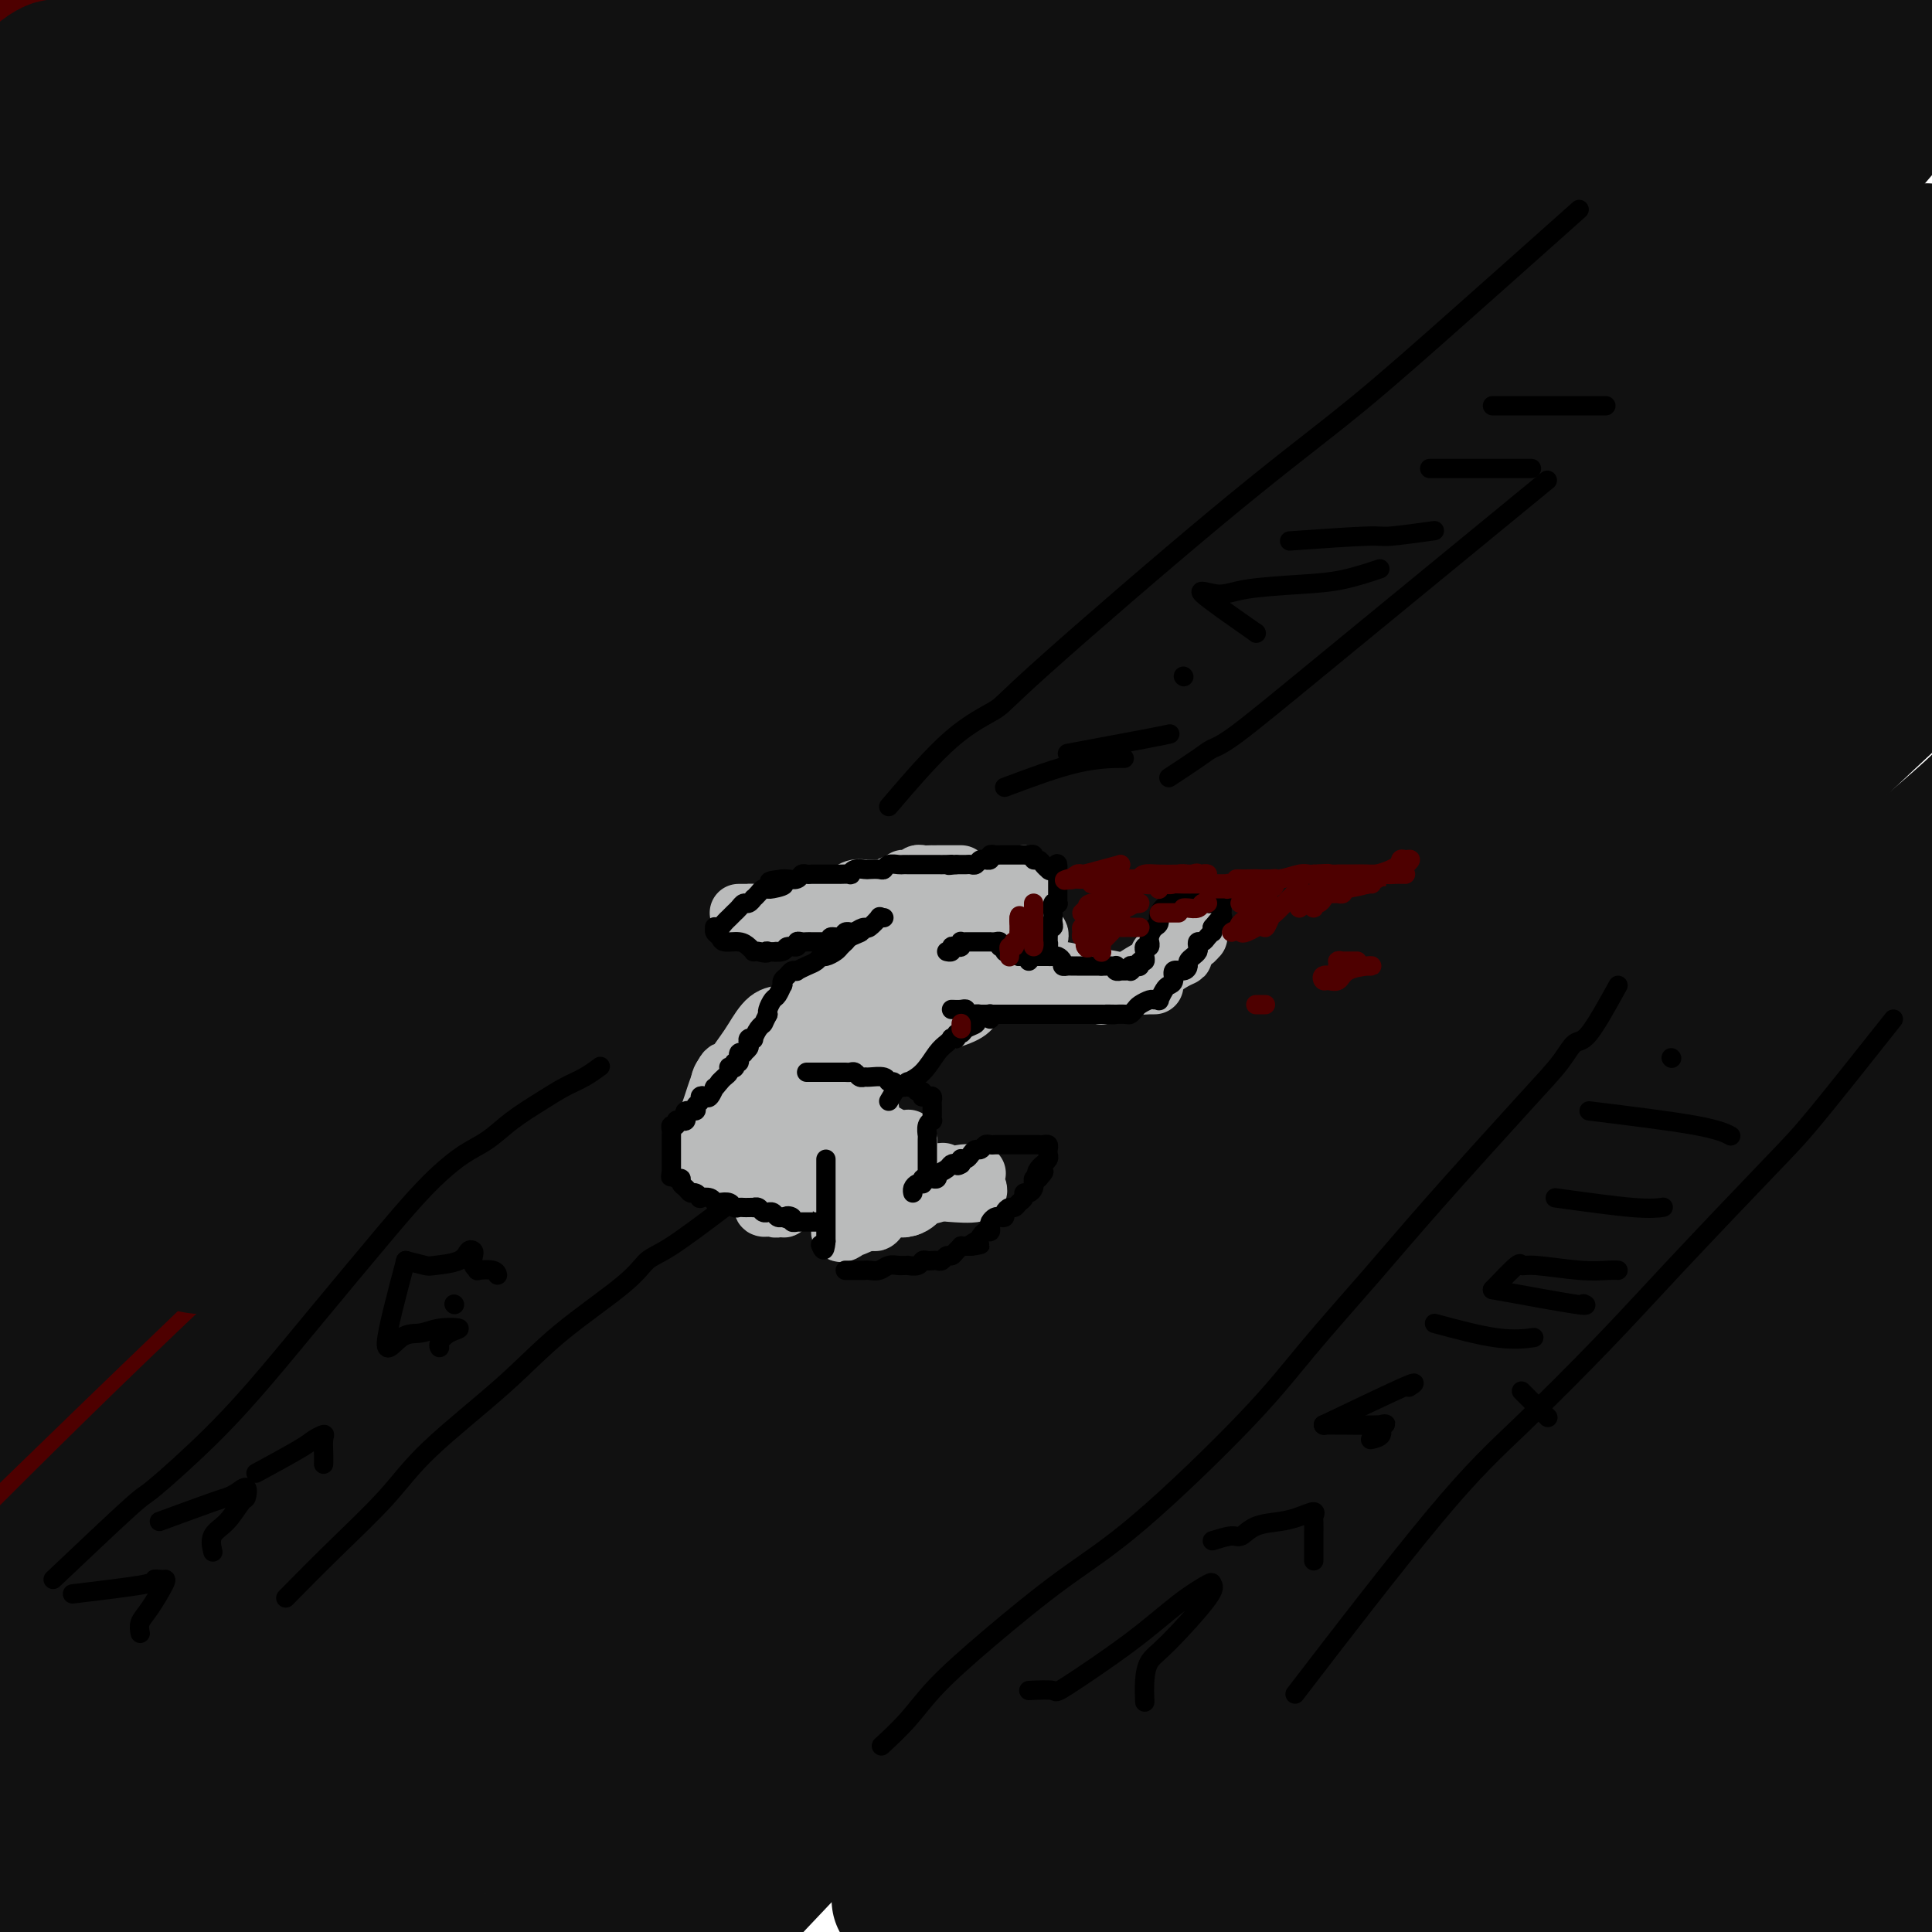 <svg viewBox='0 0 400 400' version='1.1' xmlns='http://www.w3.org/2000/svg' xmlns:xlink='http://www.w3.org/1999/xlink'><g fill='none' stroke='#4E0000' stroke-width='28' stroke-linecap='round' stroke-linejoin='round'><path d='M30,21c-0.678,-1.288 -1.357,-2.577 -2,-3c-0.643,-0.423 -1.252,0.019 -2,0c-0.748,-0.019 -1.636,-0.500 -3,0c-1.364,0.500 -3.203,1.983 -5,3c-1.797,1.017 -3.553,1.570 -5,2c-1.447,0.430 -2.584,0.737 -3,1c-0.416,0.263 -0.112,0.483 0,0c0.112,-0.483 0.031,-1.668 0,-3c-0.031,-1.332 -0.011,-2.812 0,-4c0.011,-1.188 0.012,-2.086 -1,-2c-1.012,0.086 -3.036,1.156 -5,3c-1.964,1.844 -3.869,4.462 -6,7c-2.131,2.538 -4.488,4.996 -6,7c-1.512,2.004 -2.179,3.555 -2,4c0.179,0.445 1.205,-0.216 2,-1c0.795,-0.784 1.358,-1.693 3,-4c1.642,-2.307 4.362,-6.013 6,-9c1.638,-2.987 2.192,-5.254 3,-7c0.808,-1.746 1.868,-2.970 2,-3c0.132,-0.030 -0.666,1.135 -1,2c-0.334,0.865 -0.204,1.429 -1,3c-0.796,1.571 -2.519,4.150 -3,6c-0.481,1.850 0.280,2.972 0,4c-0.280,1.028 -1.600,1.960 0,1c1.600,-0.960 6.120,-3.814 10,-7c3.880,-3.186 7.122,-6.704 10,-10c2.878,-3.296 5.394,-6.370 7,-8c1.606,-1.630 2.303,-1.815 3,-2'/><path d='M31,1c4.170,-2.814 -0.405,3.151 -4,8c-3.595,4.849 -6.211,8.583 -9,13c-2.789,4.417 -5.752,9.517 -8,14c-2.248,4.483 -3.781,8.350 -5,11c-1.219,2.650 -2.123,4.083 -1,4c1.123,-0.083 4.274,-1.683 8,-5c3.726,-3.317 8.026,-8.350 13,-14c4.974,-5.650 10.621,-11.915 15,-17c4.379,-5.085 7.491,-8.990 10,-11c2.509,-2.010 4.414,-2.126 4,0c-0.414,2.126 -3.148,6.495 -7,12c-3.852,5.505 -8.824,12.146 -14,19c-5.176,6.854 -10.558,13.922 -15,20c-4.442,6.078 -7.944,11.165 -11,15c-3.056,3.835 -5.668,6.419 -6,8c-0.332,1.581 1.614,2.159 6,-1c4.386,-3.159 11.212,-10.056 18,-17c6.788,-6.944 13.537,-13.935 23,-24c9.463,-10.065 21.640,-23.205 28,-30c6.360,-6.795 6.904,-7.245 8,-8c1.096,-0.755 2.746,-1.814 0,3c-2.746,4.814 -9.886,15.502 -17,25c-7.114,9.498 -14.201,17.807 -23,28c-8.799,10.193 -19.311,22.272 -26,30c-6.689,7.728 -9.557,11.107 -11,13c-1.443,1.893 -1.462,2.299 -2,4c-0.538,1.701 -1.594,4.696 10,-6c11.594,-10.696 35.840,-35.083 52,-52c16.160,-16.917 24.235,-26.362 30,-33c5.765,-6.638 9.218,-10.468 12,-13c2.782,-2.532 4.891,-3.766 7,-5'/><path d='M116,-8c17.495,-17.849 10.734,-10.972 1,2c-9.734,12.972 -22.439,32.039 -37,50c-14.561,17.961 -30.979,34.817 -44,48c-13.021,13.183 -22.647,22.692 -29,29c-6.353,6.308 -9.433,9.415 -12,13c-2.567,3.585 -4.622,7.648 -4,9c0.622,1.352 3.920,-0.006 13,-8c9.080,-7.994 23.942,-22.625 41,-40c17.058,-17.375 36.311,-37.495 50,-52c13.689,-14.505 21.813,-23.394 29,-31c7.187,-7.606 13.436,-13.927 17,-17c3.564,-3.073 4.442,-2.898 5,-2c0.558,0.898 0.796,2.518 -5,11c-5.796,8.482 -17.627,23.824 -31,40c-13.373,16.176 -28.287,33.184 -50,57c-21.713,23.816 -50.225,54.441 -65,71c-14.775,16.559 -15.815,19.054 -16,21c-0.185,1.946 0.483,3.343 -1,7c-1.483,3.657 -5.119,9.574 4,1c9.119,-8.574 30.993,-31.639 51,-54c20.007,-22.361 38.147,-44.019 54,-63c15.853,-18.981 29.418,-35.287 41,-49c11.582,-13.713 21.181,-24.833 28,-33c6.819,-8.167 10.860,-13.379 14,-17c3.140,-3.621 5.381,-5.649 7,-7c1.619,-1.351 2.616,-2.024 -4,6c-6.616,8.024 -20.845,24.744 -37,43c-16.155,18.256 -34.238,38.048 -59,65c-24.762,26.952 -56.205,61.064 -73,80c-16.795,18.936 -18.941,22.696 -21,26c-2.059,3.304 -4.029,6.152 -6,9'/><path d='M-23,207c-4.116,5.491 -0.905,1.720 -1,2c-0.095,0.280 -3.496,4.613 12,-11c15.496,-15.613 49.889,-51.171 76,-78c26.111,-26.829 43.939,-44.930 61,-62c17.061,-17.070 33.355,-33.108 48,-47c14.645,-13.892 27.641,-25.639 38,-34c10.359,-8.361 18.079,-13.335 22,-16c3.921,-2.665 4.041,-3.021 3,0c-1.041,3.021 -3.242,9.417 -15,24c-11.758,14.583 -33.071,37.352 -54,58c-20.929,20.648 -41.473,39.175 -67,64c-25.527,24.825 -56.036,55.949 -74,74c-17.964,18.051 -23.382,23.028 -27,27c-3.618,3.972 -5.437,6.940 -9,11c-3.563,4.060 -8.869,9.214 0,2c8.869,-7.214 31.912,-26.796 55,-48c23.088,-21.204 46.221,-44.031 68,-65c21.779,-20.969 42.203,-40.078 61,-58c18.797,-17.922 35.965,-34.655 49,-47c13.035,-12.345 21.937,-20.302 27,-25c5.063,-4.698 6.288,-6.136 7,-6c0.712,0.136 0.912,1.846 -8,12c-8.912,10.154 -26.937,28.754 -47,49c-20.063,20.246 -42.163,42.140 -70,69c-27.837,26.860 -61.412,58.686 -81,77c-19.588,18.314 -25.189,23.117 -30,28c-4.811,4.883 -8.833,9.847 -11,12c-2.167,2.153 -2.478,1.495 -3,2c-0.522,0.505 -1.256,2.175 21,-17c22.256,-19.175 67.502,-59.193 99,-87c31.498,-27.807 49.249,-43.404 67,-59'/><path d='M194,58c39.577,-34.223 45.021,-38.281 54,-46c8.979,-7.719 21.495,-19.098 28,-25c6.505,-5.902 6.999,-6.328 7,-6c0.001,0.328 -0.492,1.411 -9,9c-8.508,7.589 -25.033,21.686 -48,42c-22.967,20.314 -52.378,46.847 -77,69c-24.622,22.153 -44.455,39.927 -71,66c-26.545,26.073 -59.802,60.444 -77,79c-17.198,18.556 -18.336,21.296 -19,23c-0.664,1.704 -0.855,2.371 -2,5c-1.145,2.629 -3.244,7.221 20,-12c23.244,-19.221 71.830,-62.255 107,-93c35.170,-30.745 56.925,-49.201 80,-68c23.075,-18.799 47.471,-37.939 67,-54c19.529,-16.061 34.190,-29.042 44,-38c9.810,-8.958 14.769,-13.894 18,-17c3.231,-3.106 4.735,-4.384 5,-4c0.265,0.384 -0.708,2.430 -11,13c-10.292,10.570 -29.904,29.666 -53,51c-23.096,21.334 -49.675,44.908 -85,77c-35.325,32.092 -79.395,72.704 -106,98c-26.605,25.296 -35.745,35.276 -43,43c-7.255,7.724 -12.626,13.192 -16,17c-3.374,3.808 -4.751,5.957 -1,3c3.751,-2.957 12.631,-11.018 29,-26c16.369,-14.982 40.228,-36.884 83,-74c42.772,-37.116 104.458,-89.445 144,-122c39.542,-32.555 56.939,-45.334 73,-58c16.061,-12.666 30.786,-25.218 40,-33c9.214,-7.782 12.918,-10.795 13,-11c0.082,-0.205 -3.459,2.397 -7,5'/><path d='M381,-29c-8.559,6.949 -26.456,21.820 -51,43c-24.544,21.180 -55.736,48.668 -87,75c-31.264,26.332 -62.602,51.508 -89,74c-26.398,22.492 -47.857,42.301 -71,63c-23.143,20.699 -47.968,42.288 -60,52c-12.032,9.712 -11.269,7.548 -11,7c0.269,-0.548 0.045,0.520 0,-1c-0.045,-1.520 0.089,-5.629 23,-31c22.911,-25.371 68.599,-72.006 102,-103c33.401,-30.994 54.514,-46.348 77,-63c22.486,-16.652 46.344,-34.603 65,-49c18.656,-14.397 32.111,-25.240 41,-32c8.889,-6.760 13.211,-9.437 16,-11c2.789,-1.563 4.046,-2.012 -2,6c-6.046,8.012 -19.394,24.486 -42,48c-22.606,23.514 -54.468,54.070 -83,81c-28.532,26.930 -53.733,50.235 -89,83c-35.267,32.765 -80.600,74.992 -108,100c-27.400,25.008 -36.866,32.799 -44,39c-7.134,6.201 -11.936,10.814 -14,12c-2.064,1.186 -1.389,-1.054 2,-6c3.389,-4.946 9.494,-12.598 44,-46c34.506,-33.402 97.413,-92.554 141,-131c43.587,-38.446 67.854,-56.186 95,-77c27.146,-20.814 57.171,-44.702 80,-64c22.829,-19.298 38.462,-34.004 50,-45c11.538,-10.996 18.981,-18.281 23,-22c4.019,-3.719 4.613,-3.873 1,-1c-3.613,2.873 -11.434,8.774 -26,20c-14.566,11.226 -35.876,27.779 -71,58c-35.124,30.221 -84.062,74.111 -133,118'/><path d='M160,168c-34.547,32.973 -54.414,56.405 -75,80c-20.586,23.595 -41.890,47.351 -59,67c-17.110,19.649 -30.024,35.190 -39,46c-8.976,10.810 -14.014,16.889 -18,22c-3.986,5.111 -6.922,9.254 -9,11c-2.078,1.746 -3.299,1.097 5,-10c8.299,-11.097 26.120,-32.640 48,-58c21.880,-25.360 47.821,-54.535 91,-95c43.179,-40.465 103.597,-92.219 143,-125c39.403,-32.781 57.791,-46.589 76,-61c18.209,-14.411 36.239,-29.424 47,-38c10.761,-8.576 14.252,-10.714 17,-13c2.748,-2.286 4.754,-4.718 2,-1c-2.754,3.718 -10.269,13.587 -28,31c-17.731,17.413 -45.680,42.371 -78,71c-32.320,28.629 -69.012,60.931 -99,89c-29.988,28.069 -53.272,51.905 -83,83c-29.728,31.095 -65.899,69.448 -84,89c-18.101,19.552 -18.132,20.303 -19,22c-0.868,1.697 -2.573,4.342 1,3c3.573,-1.342 12.423,-6.669 37,-26c24.577,-19.331 64.879,-52.666 81,-66c16.121,-13.334 8.060,-6.667 0,0'/></g>
<g fill='none' stroke='#111111' stroke-width='28' stroke-linecap='round' stroke-linejoin='round'><path d='M29,14c0.008,-1.993 0.015,-3.986 0,-5c-0.015,-1.014 -0.054,-1.050 0,-1c0.054,0.050 0.199,0.187 -1,1c-1.199,0.813 -3.742,2.303 -6,4c-2.258,1.697 -4.230,3.602 -6,5c-1.770,1.398 -3.338,2.290 -4,3c-0.662,0.710 -0.419,1.238 0,1c0.419,-0.238 1.014,-1.241 2,-3c0.986,-1.759 2.363,-4.273 4,-6c1.637,-1.727 3.535,-2.668 4,-3c0.465,-0.332 -0.502,-0.056 -1,0c-0.498,0.056 -0.526,-0.110 -3,2c-2.474,2.110 -7.395,6.495 -10,9c-2.605,2.505 -2.896,3.128 -4,4c-1.104,0.872 -3.022,1.991 -3,2c0.022,0.009 1.984,-1.094 3,-2c1.016,-0.906 1.086,-1.617 2,-3c0.914,-1.383 2.673,-3.440 4,-5c1.327,-1.560 2.223,-2.624 2,-3c-0.223,-0.376 -1.565,-0.064 -4,2c-2.435,2.064 -5.962,5.880 -8,8c-2.038,2.120 -2.588,2.543 -3,3c-0.412,0.457 -0.688,0.947 0,1c0.688,0.053 2.339,-0.332 5,-2c2.661,-1.668 6.332,-4.619 10,-8c3.668,-3.381 7.334,-7.190 11,-11'/><path d='M23,7c4.480,-3.357 2.680,-1.751 1,0c-1.680,1.751 -3.238,3.647 -6,7c-2.762,3.353 -6.726,8.162 -11,14c-4.274,5.838 -8.857,12.706 -11,16c-2.143,3.294 -1.846,3.016 -1,3c0.846,-0.016 2.240,0.232 6,-2c3.760,-2.232 9.884,-6.942 16,-12c6.116,-5.058 12.223,-10.464 18,-15c5.777,-4.536 11.225,-8.201 13,-9c1.775,-0.799 -0.121,1.267 -4,6c-3.879,4.733 -9.740,12.131 -16,19c-6.260,6.869 -12.921,13.207 -22,22c-9.079,8.793 -20.578,20.042 -26,25c-5.422,4.958 -4.767,3.627 -4,3c0.767,-0.627 1.646,-0.549 9,-6c7.354,-5.451 21.184,-16.431 36,-29c14.816,-12.569 30.617,-26.728 42,-37c11.383,-10.272 18.346,-16.656 22,-20c3.654,-3.344 3.997,-3.646 2,-1c-1.997,2.646 -6.335,8.240 -15,18c-8.665,9.760 -21.658,23.686 -39,40c-17.342,16.314 -39.034,35.018 -49,44c-9.966,8.982 -8.205,8.244 -9,9c-0.795,0.756 -4.145,3.006 -3,3c1.145,-0.006 6.786,-2.268 17,-9c10.214,-6.732 25.001,-17.935 47,-36c21.999,-18.065 51.210,-42.993 66,-56c14.790,-13.007 15.160,-14.095 16,-15c0.840,-0.905 2.149,-1.628 4,-3c1.851,-1.372 4.243,-3.392 -6,7c-10.243,10.392 -33.122,33.196 -56,56'/><path d='M60,49c-18.183,16.539 -32.641,26.387 -44,35c-11.359,8.613 -19.619,15.992 -24,20c-4.381,4.008 -4.883,4.647 -8,7c-3.117,2.353 -8.849,6.420 0,1c8.849,-5.420 32.279,-20.328 55,-37c22.721,-16.672 44.734,-35.107 64,-51c19.266,-15.893 35.787,-29.245 47,-38c11.213,-8.755 17.118,-12.914 21,-16c3.882,-3.086 5.739,-5.101 3,-2c-2.739,3.101 -10.075,11.317 -23,23c-12.925,11.683 -31.438,26.831 -49,42c-17.562,15.169 -34.174,30.358 -49,43c-14.826,12.642 -27.866,22.736 -39,32c-11.134,9.264 -20.363,17.699 -25,22c-4.637,4.301 -4.681,4.469 -1,2c3.681,-2.469 11.089,-7.573 27,-20c15.911,-12.427 40.325,-32.175 64,-52c23.675,-19.825 46.609,-39.728 70,-59c23.391,-19.272 47.238,-37.915 58,-46c10.762,-8.085 8.439,-5.614 7,-4c-1.439,1.614 -1.993,2.369 -7,8c-5.007,5.631 -14.468,16.137 -40,40c-25.532,23.863 -67.133,61.082 -94,85c-26.867,23.918 -38.998,34.534 -52,46c-13.002,11.466 -26.876,23.782 -34,30c-7.124,6.218 -7.498,6.337 -12,10c-4.502,3.663 -13.132,10.871 0,1c13.132,-9.871 48.025,-36.821 79,-61c30.975,-24.179 58.032,-45.587 84,-66c25.968,-20.413 50.848,-39.832 70,-54c19.152,-14.168 32.576,-23.084 46,-32'/><path d='M254,-42c46.763,-34.932 24.170,-16.263 12,-6c-12.170,10.263 -13.916,12.121 -28,24c-14.084,11.879 -40.507,33.778 -66,54c-25.493,20.222 -50.056,38.766 -71,54c-20.944,15.234 -38.268,27.157 -55,40c-16.732,12.843 -32.874,26.606 -41,33c-8.126,6.394 -8.238,5.418 -7,4c1.238,-1.418 3.827,-3.279 14,-11c10.173,-7.721 27.929,-21.301 63,-49c35.071,-27.699 87.456,-69.517 120,-95c32.544,-25.483 45.245,-34.631 56,-42c10.755,-7.369 19.562,-12.959 23,-15c3.438,-2.041 1.506,-0.534 3,-2c1.494,-1.466 6.413,-5.904 -11,8c-17.413,13.904 -57.158,46.151 -88,72c-30.842,25.849 -52.779,45.300 -75,65c-22.221,19.700 -44.724,39.650 -65,58c-20.276,18.350 -38.325,35.099 -54,50c-15.675,14.901 -28.975,27.954 -35,34c-6.025,6.046 -4.776,5.085 2,-1c6.776,-6.085 19.077,-17.294 41,-37c21.923,-19.706 53.466,-47.910 82,-72c28.534,-24.090 54.058,-44.065 89,-69c34.942,-24.935 79.303,-54.828 103,-71c23.697,-16.172 26.732,-18.622 29,-20c2.268,-1.378 3.769,-1.684 7,-4c3.231,-2.316 8.192,-6.643 -6,4c-14.192,10.643 -47.536,36.255 -76,59c-28.464,22.745 -52.048,42.624 -75,63c-22.952,20.376 -45.272,41.250 -65,60c-19.728,18.750 -36.864,35.375 -54,52'/><path d='M26,198c-25.428,24.795 -29.499,30.782 -34,37c-4.501,6.218 -9.433,12.667 -11,15c-1.567,2.333 0.230,0.549 11,-9c10.770,-9.549 30.515,-26.863 52,-46c21.485,-19.137 44.712,-40.096 80,-70c35.288,-29.904 82.636,-68.751 113,-93c30.364,-24.249 43.744,-33.898 56,-43c12.256,-9.102 23.386,-17.656 30,-23c6.614,-5.344 8.710,-7.480 10,-8c1.290,-0.520 1.774,0.574 2,0c0.226,-0.574 0.195,-2.817 -23,17c-23.195,19.817 -69.554,61.693 -104,92c-34.446,30.307 -56.981,49.044 -79,68c-22.019,18.956 -43.523,38.130 -67,60c-23.477,21.870 -48.926,46.436 -61,58c-12.074,11.564 -10.771,10.127 -12,11c-1.229,0.873 -4.989,4.055 0,-1c4.989,-5.055 18.726,-18.347 41,-39c22.274,-20.653 53.085,-48.666 81,-72c27.915,-23.334 52.934,-41.988 89,-69c36.066,-27.012 83.179,-62.383 109,-82c25.821,-19.617 30.351,-23.479 35,-27c4.649,-3.521 9.418,-6.702 10,-7c0.582,-0.298 -3.025,2.286 -16,13c-12.975,10.714 -35.320,29.559 -60,51c-24.680,21.441 -51.694,45.479 -77,68c-25.306,22.521 -48.902,43.526 -72,65c-23.098,21.474 -45.696,43.416 -65,62c-19.304,18.584 -35.313,33.811 -49,47c-13.687,13.189 -25.054,24.340 -30,29c-4.946,4.660 -3.473,2.830 -2,1'/><path d='M-17,303c-20.180,18.298 2.371,-5.459 21,-25c18.629,-19.541 33.336,-34.868 71,-66c37.664,-31.132 98.286,-78.069 138,-108c39.714,-29.931 58.522,-42.858 79,-58c20.478,-15.142 42.626,-32.501 61,-46c18.374,-13.499 32.973,-23.138 43,-30c10.027,-6.862 15.482,-10.948 19,-12c3.518,-1.052 5.100,0.930 -2,10c-7.100,9.070 -22.881,25.226 -46,48c-23.119,22.774 -53.576,52.164 -80,76c-26.424,23.836 -48.816,42.117 -83,72c-34.184,29.883 -80.161,71.367 -110,98c-29.839,26.633 -43.539,38.416 -58,50c-14.461,11.584 -29.682,22.967 -38,29c-8.318,6.033 -9.731,6.714 -14,10c-4.269,3.286 -11.393,9.178 3,-6c14.393,-15.178 50.305,-51.427 86,-84c35.695,-32.573 71.175,-61.470 107,-89c35.825,-27.530 71.995,-53.693 103,-77c31.005,-23.307 56.845,-43.758 83,-65c26.155,-21.242 52.624,-43.277 64,-53c11.376,-9.723 7.660,-7.135 7,-7c-0.660,0.135 1.736,-2.183 -2,-1c-3.736,1.183 -13.603,5.866 -26,14c-12.397,8.134 -27.322,19.720 -57,46c-29.678,26.280 -74.107,67.253 -106,97c-31.893,29.747 -51.250,48.269 -73,69c-21.750,20.731 -45.892,43.670 -66,63c-20.108,19.330 -36.183,35.050 -51,49c-14.817,13.950 -28.376,26.128 -35,32c-6.624,5.872 -6.312,5.436 -6,5'/><path d='M15,344c-53.341,49.146 -18.192,14.510 2,-6c20.192,-20.510 25.429,-26.896 40,-43c14.571,-16.104 38.476,-41.927 77,-77c38.524,-35.073 91.666,-79.397 126,-108c34.334,-28.603 49.860,-41.486 66,-55c16.140,-13.514 32.894,-27.658 43,-36c10.106,-8.342 13.563,-10.883 15,-13c1.437,-2.117 0.854,-3.810 -6,0c-6.854,3.810 -19.977,13.123 -39,27c-19.023,13.877 -43.944,32.317 -69,51c-25.056,18.683 -50.245,37.609 -73,55c-22.755,17.391 -43.075,33.248 -68,53c-24.925,19.752 -54.455,43.398 -70,55c-15.545,11.602 -17.106,11.158 -18,11c-0.894,-0.158 -1.121,-0.030 -2,-1c-0.879,-0.970 -2.409,-3.037 20,-24c22.409,-20.963 68.758,-60.822 103,-88c34.242,-27.178 56.379,-41.676 80,-58c23.621,-16.324 48.728,-34.476 67,-48c18.272,-13.524 29.710,-22.420 37,-28c7.290,-5.580 10.432,-7.844 12,-10c1.568,-2.156 1.562,-4.206 -6,0c-7.562,4.206 -22.680,14.666 -42,28c-19.320,13.334 -42.843,29.542 -65,46c-22.157,16.458 -42.947,33.165 -61,48c-18.053,14.835 -33.370,27.798 -50,44c-16.630,16.202 -34.572,35.642 -43,46c-8.428,10.358 -7.342,11.632 -7,13c0.342,1.368 -0.062,2.830 -2,6c-1.938,3.170 -5.411,8.049 6,0c11.411,-8.049 37.705,-29.024 64,-50'/><path d='M152,182c22.935,-18.503 48.272,-39.761 71,-58c22.728,-18.239 42.846,-33.461 57,-44c14.154,-10.539 22.343,-16.396 29,-22c6.657,-5.604 11.780,-10.956 7,-3c-4.780,7.956 -19.464,29.220 -40,52c-20.536,22.780 -46.923,47.075 -72,70c-25.077,22.925 -48.842,44.478 -69,63c-20.158,18.522 -36.708,34.012 -56,51c-19.292,16.988 -41.328,35.472 -52,44c-10.672,8.528 -9.982,7.100 -11,8c-1.018,0.900 -3.744,4.130 -1,1c2.744,-3.130 10.957,-12.619 25,-27c14.043,-14.381 33.914,-33.653 72,-67c38.086,-33.347 94.386,-80.770 131,-110c36.614,-29.230 53.543,-40.269 71,-53c17.457,-12.731 35.441,-27.156 47,-36c11.559,-8.844 16.694,-12.108 21,-16c4.306,-3.892 7.782,-8.411 10,-11c2.218,-2.589 3.178,-3.249 0,-1c-3.178,2.249 -10.495,7.405 -26,21c-15.505,13.595 -39.200,35.627 -62,57c-22.800,21.373 -44.706,42.086 -76,73c-31.294,30.914 -71.974,72.028 -98,99c-26.026,26.972 -37.396,39.801 -50,54c-12.604,14.199 -26.441,29.766 -36,40c-9.559,10.234 -14.839,15.133 -20,20c-5.161,4.867 -10.203,9.702 -13,12c-2.797,2.298 -3.348,2.059 5,-8c8.348,-10.059 25.594,-29.939 50,-57c24.406,-27.061 55.973,-61.303 86,-91c30.027,-29.697 58.513,-54.848 87,-80'/><path d='M239,163c33.472,-29.083 73.651,-61.791 96,-79c22.349,-17.209 26.868,-18.919 31,-21c4.132,-2.081 7.876,-4.534 9,-6c1.124,-1.466 -0.371,-1.944 -9,4c-8.629,5.944 -24.392,18.310 -45,35c-20.608,16.690 -46.059,37.704 -71,59c-24.941,21.296 -49.371,42.872 -73,65c-23.629,22.128 -46.459,44.806 -66,65c-19.541,20.194 -35.795,37.905 -55,57c-19.205,19.095 -41.363,39.575 -52,50c-10.637,10.425 -9.754,10.796 -10,11c-0.246,0.204 -1.620,0.240 -4,2c-2.380,1.760 -5.767,5.245 17,-18c22.767,-23.245 71.686,-73.218 109,-109c37.314,-35.782 63.022,-57.372 91,-80c27.978,-22.628 58.224,-46.293 84,-66c25.776,-19.707 47.080,-35.454 63,-47c15.920,-11.546 26.454,-18.891 33,-23c6.546,-4.109 9.103,-4.983 11,-7c1.897,-2.017 3.132,-5.177 -4,-1c-7.132,4.177 -22.633,15.691 -40,29c-17.367,13.309 -36.600,28.411 -70,58c-33.400,29.589 -80.969,73.664 -113,104c-32.031,30.336 -48.526,46.935 -67,65c-18.474,18.065 -38.927,37.598 -54,52c-15.073,14.402 -24.764,23.675 -31,30c-6.236,6.325 -9.016,9.703 -12,13c-2.984,3.297 -6.171,6.513 -6,7c0.171,0.487 3.700,-1.753 17,-14c13.300,-12.247 36.371,-34.499 63,-60c26.629,-25.501 56.814,-54.250 87,-83'/><path d='M168,255c50.451,-45.913 93.079,-82.194 123,-107c29.921,-24.806 47.136,-38.137 63,-50c15.864,-11.863 30.377,-22.260 40,-29c9.623,-6.740 14.357,-9.825 16,-11c1.643,-1.175 0.193,-0.440 2,-2c1.807,-1.560 6.869,-5.413 -2,2c-8.869,7.413 -31.668,26.093 -56,47c-24.332,20.907 -50.195,44.042 -73,65c-22.805,20.958 -42.551,39.739 -72,68c-29.449,28.261 -68.601,66.003 -93,90c-24.399,23.997 -34.045,34.249 -44,44c-9.955,9.751 -20.220,19.001 -27,25c-6.780,5.999 -10.076,8.748 -12,10c-1.924,1.252 -2.474,1.007 -6,4c-3.526,2.993 -10.026,9.224 6,-7c16.026,-16.224 54.577,-54.902 88,-87c33.423,-32.098 61.716,-57.617 90,-82c28.284,-24.383 56.558,-47.630 81,-67c24.442,-19.370 45.051,-34.864 66,-50c20.949,-15.136 42.237,-29.914 52,-37c9.763,-7.086 8.001,-6.481 8,-7c-0.001,-0.519 1.759,-2.163 1,-2c-0.759,0.163 -4.039,2.132 -11,7c-6.961,4.868 -17.605,12.633 -47,39c-29.395,26.367 -77.541,71.336 -110,102c-32.459,30.664 -49.231,47.025 -69,66c-19.769,18.975 -42.535,40.565 -60,58c-17.465,17.435 -29.630,30.714 -41,44c-11.370,13.286 -21.946,26.577 -27,33c-5.054,6.423 -4.587,5.978 -3,5c1.587,-0.978 4.293,-2.489 7,-4'/><path d='M58,422c9.062,-7.843 28.217,-25.450 51,-47c22.783,-21.550 49.194,-47.042 90,-85c40.806,-37.958 96.008,-88.380 130,-118c33.992,-29.620 46.774,-38.436 59,-47c12.226,-8.564 23.898,-16.877 30,-21c6.102,-4.123 6.636,-4.057 7,-4c0.364,0.057 0.558,0.105 -7,6c-7.558,5.895 -22.867,17.639 -42,34c-19.133,16.361 -42.088,37.341 -65,58c-22.912,20.659 -45.779,40.997 -65,59c-19.221,18.003 -34.795,33.669 -54,53c-19.205,19.331 -42.040,42.325 -54,55c-11.960,12.675 -13.045,15.031 -14,17c-0.955,1.969 -1.779,3.550 -5,7c-3.221,3.450 -8.837,8.768 0,2c8.837,-6.768 32.129,-25.624 57,-48c24.871,-22.376 51.322,-48.273 77,-73c25.678,-24.727 50.584,-48.284 73,-69c22.416,-20.716 42.342,-38.591 57,-52c14.658,-13.409 24.046,-22.351 32,-29c7.954,-6.649 14.473,-11.004 15,-11c0.527,0.004 -4.938,4.369 -9,8c-4.062,3.631 -6.722,6.529 -18,17c-11.278,10.471 -31.173,28.515 -60,58c-28.827,29.485 -66.587,70.410 -91,97c-24.413,26.590 -35.478,38.843 -48,52c-12.522,13.157 -26.499,27.216 -36,37c-9.501,9.784 -14.526,15.293 -18,19c-3.474,3.707 -5.397,5.614 -8,7c-2.603,1.386 -5.887,2.253 1,-5c6.887,-7.253 23.943,-22.627 41,-38'/><path d='M184,361c18.962,-17.045 45.867,-40.656 69,-61c23.133,-20.344 42.495,-37.420 68,-59c25.505,-21.580 57.153,-47.663 73,-61c15.847,-13.337 15.894,-13.929 17,-15c1.106,-1.071 3.270,-2.621 4,-3c0.730,-0.379 0.027,0.414 -2,2c-2.027,1.586 -5.377,3.965 -26,24c-20.623,20.035 -58.517,57.726 -83,82c-24.483,24.274 -35.554,35.132 -48,48c-12.446,12.868 -26.267,27.745 -37,39c-10.733,11.255 -18.379,18.887 -23,24c-4.621,5.113 -6.219,7.705 -8,10c-1.781,2.295 -3.747,4.292 2,-1c5.747,-5.292 19.205,-17.871 38,-35c18.795,-17.129 42.926,-38.806 64,-58c21.074,-19.194 39.091,-35.906 60,-55c20.909,-19.094 44.712,-40.570 56,-50c11.288,-9.430 10.062,-6.814 11,-7c0.938,-0.186 4.039,-3.175 2,0c-2.039,3.175 -9.219,12.512 -20,25c-10.781,12.488 -25.161,28.126 -49,52c-23.839,23.874 -57.135,55.982 -78,76c-20.865,20.018 -29.299,27.945 -37,35c-7.701,7.055 -14.669,13.237 -20,18c-5.331,4.763 -9.025,8.108 -11,10c-1.975,1.892 -2.232,2.333 2,-2c4.232,-4.333 12.952,-13.440 29,-29c16.048,-15.560 39.425,-37.573 62,-58c22.575,-20.427 44.347,-39.269 62,-54c17.653,-14.731 31.187,-25.352 40,-32c8.813,-6.648 12.907,-9.324 17,-12'/><path d='M418,214c18.459,-14.987 5.106,-3.456 -1,3c-6.106,6.456 -4.964,7.837 -22,26c-17.036,18.163 -52.250,53.109 -75,76c-22.750,22.891 -33.035,33.727 -43,44c-9.965,10.273 -19.609,19.984 -26,26c-6.391,6.016 -9.528,8.336 -11,10c-1.472,1.664 -1.277,2.672 -3,5c-1.723,2.328 -5.362,5.977 8,-5c13.362,-10.977 43.725,-36.579 67,-56c23.275,-19.421 39.461,-32.663 52,-43c12.539,-10.337 21.430,-17.771 27,-22c5.570,-4.229 7.820,-5.253 10,-6c2.180,-0.747 4.291,-1.219 0,3c-4.291,4.219 -14.983,13.127 -29,26c-14.017,12.873 -31.359,29.712 -46,44c-14.641,14.288 -26.582,26.027 -34,33c-7.418,6.973 -10.314,9.181 -15,14c-4.686,4.819 -11.162,12.248 -14,16c-2.838,3.752 -2.037,3.827 3,-1c5.037,-4.827 14.311,-14.557 28,-28c13.689,-13.443 31.795,-30.598 53,-49c21.205,-18.402 45.510,-38.051 57,-47c11.490,-8.949 10.164,-7.198 11,-7c0.836,0.198 3.833,-1.158 3,2c-0.833,3.158 -5.496,10.829 -15,22c-9.504,11.171 -23.849,25.842 -39,41c-15.151,15.158 -31.110,30.805 -40,39c-8.890,8.195 -10.713,8.939 -14,12c-3.287,3.061 -8.039,8.440 -12,12c-3.961,3.560 -7.132,5.303 -2,1c5.132,-4.303 18.566,-14.651 32,-25'/><path d='M328,380c12.805,-10.685 29.817,-25.398 44,-37c14.183,-11.602 25.538,-20.092 32,-25c6.462,-4.908 8.031,-6.235 10,-8c1.969,-1.765 4.338,-3.970 4,-4c-0.338,-0.030 -3.383,2.115 -11,10c-7.617,7.885 -19.806,21.509 -32,34c-12.194,12.491 -24.392,23.848 -32,31c-7.608,7.152 -10.625,10.099 -14,14c-3.375,3.901 -7.107,8.757 -9,11c-1.893,2.243 -1.946,1.874 3,-2c4.946,-3.874 14.892,-11.253 25,-19c10.108,-7.747 20.376,-15.861 28,-22c7.624,-6.139 12.602,-10.301 18,-14c5.398,-3.699 11.215,-6.934 13,-7c1.785,-0.066 -0.464,3.038 -5,8c-4.536,4.962 -11.359,11.784 -18,19c-6.641,7.216 -13.098,14.826 -21,23c-7.902,8.174 -17.247,16.911 -22,21c-4.753,4.089 -4.914,3.530 -3,2c1.914,-1.530 5.904,-4.031 14,-11c8.096,-6.969 20.297,-18.405 30,-27c9.703,-8.595 16.907,-14.349 22,-18c5.093,-3.651 8.073,-5.201 9,-4c0.927,1.201 -0.200,5.151 -3,10c-2.800,4.849 -7.273,10.597 -12,16c-4.727,5.403 -9.706,10.461 -13,14c-3.294,3.539 -4.902,5.559 -5,6c-0.098,0.441 1.314,-0.696 4,-3c2.686,-2.304 6.646,-5.774 11,-9c4.354,-3.226 9.101,-6.207 12,-8c2.899,-1.793 3.949,-2.396 5,-3'/><path d='M412,378c5.403,-2.806 2.912,1.680 2,5c-0.912,3.320 -0.244,5.475 0,7c0.244,1.525 0.066,2.422 0,3c-0.066,0.578 -0.019,0.838 0,1c0.019,0.162 0.010,0.226 -2,0c-2.010,-0.226 -6.023,-0.742 -11,-1c-4.977,-0.258 -10.920,-0.259 -20,2c-9.080,2.259 -21.296,6.777 -35,12c-13.704,5.223 -28.896,11.151 -43,17c-14.104,5.849 -27.121,11.619 -34,14c-6.879,2.381 -7.621,1.372 -10,1c-2.379,-0.372 -6.394,-0.106 -8,0c-1.606,0.106 -0.803,0.053 0,0'/></g>
<g fill='none' stroke='#BABBBB' stroke-width='12' stroke-linecap='round' stroke-linejoin='round'><path d='M156,228c-0.077,-0.332 -0.154,-0.664 0,-1c0.154,-0.336 0.538,-0.676 1,-1c0.462,-0.324 1.003,-0.631 2,-1c0.997,-0.369 2.450,-0.799 3,-1c0.550,-0.201 0.197,-0.172 0,0c-0.197,0.172 -0.238,0.486 0,1c0.238,0.514 0.757,1.228 0,2c-0.757,0.772 -2.789,1.602 -5,2c-2.211,0.398 -4.602,0.366 -6,0c-1.398,-0.366 -1.802,-1.064 -2,-2c-0.198,-0.936 -0.189,-2.110 0,-3c0.189,-0.890 0.559,-1.498 2,-2c1.441,-0.502 3.952,-0.900 6,-1c2.048,-0.100 3.634,0.096 5,0c1.366,-0.096 2.514,-0.485 3,0c0.486,0.485 0.310,1.844 0,3c-0.310,1.156 -0.756,2.110 -3,4c-2.244,1.890 -6.288,4.718 -9,6c-2.712,1.282 -4.091,1.019 -5,1c-0.909,-0.019 -1.346,0.205 -2,0c-0.654,-0.205 -1.525,-0.838 0,-2c1.525,-1.162 5.447,-2.851 8,-4c2.553,-1.149 3.736,-1.758 5,-2c1.264,-0.242 2.610,-0.117 3,0c0.390,0.117 -0.174,0.228 0,1c0.174,0.772 1.088,2.207 0,4c-1.088,1.793 -4.178,3.944 -6,5c-1.822,1.056 -2.378,1.016 -3,1c-0.622,-0.016 -1.311,-0.008 -2,0'/><path d='M151,238c-1.891,0.978 -1.120,0.422 0,-1c1.120,-1.422 2.587,-3.711 4,-5c1.413,-1.289 2.772,-1.578 4,-2c1.228,-0.422 2.326,-0.978 3,-1c0.674,-0.022 0.924,0.490 1,1c0.076,0.510 -0.022,1.017 0,2c0.022,0.983 0.164,2.442 -1,4c-1.164,1.558 -3.633,3.213 -5,4c-1.367,0.787 -1.631,0.704 -2,1c-0.369,0.296 -0.842,0.969 -1,0c-0.158,-0.969 -0.000,-3.581 1,-5c1.000,-1.419 2.842,-1.646 4,-2c1.158,-0.354 1.631,-0.835 2,-1c0.369,-0.165 0.635,-0.012 1,0c0.365,0.012 0.829,-0.116 1,0c0.171,0.116 0.048,0.476 0,1c-0.048,0.524 -0.023,1.212 0,1c0.023,-0.212 0.044,-1.325 0,-2c-0.044,-0.675 -0.152,-0.913 0,-1c0.152,-0.087 0.563,-0.023 1,0c0.437,0.023 0.901,0.006 1,0c0.099,-0.006 -0.166,-0.002 0,0c0.166,0.002 0.762,0.000 1,0c0.238,-0.000 0.119,-0.000 0,0'/><path d='M166,232c2.056,-0.619 1.697,-0.166 2,0c0.303,0.166 1.268,0.044 2,0c0.732,-0.044 1.229,-0.012 1,0c-0.229,0.012 -1.185,0.003 -2,0c-0.815,-0.003 -1.489,-0.001 -2,0c-0.511,0.001 -0.860,0.000 -1,0c-0.140,-0.000 -0.070,-0.000 0,0'/><path d='M164,231c-0.129,0.456 -0.259,0.912 0,1c0.259,0.088 0.906,-0.193 1,0c0.094,0.193 -0.366,0.861 0,1c0.366,0.139 1.558,-0.250 2,0c0.442,0.250 0.134,1.139 0,1c-0.134,-0.139 -0.095,-1.305 0,-2c0.095,-0.695 0.247,-0.918 0,-1c-0.247,-0.082 -0.894,-0.022 -1,0c-0.106,0.022 0.329,0.007 1,0c0.671,-0.007 1.578,-0.005 3,0c1.422,0.005 3.359,0.011 4,0c0.641,-0.011 -0.015,-0.041 0,0c0.015,0.041 0.702,0.154 0,0c-0.702,-0.154 -2.792,-0.573 -4,-1c-1.208,-0.427 -1.534,-0.860 -2,-1c-0.466,-0.140 -1.072,0.015 -1,0c0.072,-0.015 0.824,-0.200 2,0c1.176,0.200 2.778,0.785 4,1c1.222,0.215 2.063,0.062 3,0c0.937,-0.062 1.968,-0.031 3,0'/><path d='M179,230c2.318,-0.215 0.614,-0.254 0,0c-0.614,0.254 -0.139,0.800 0,1c0.139,0.200 -0.060,0.054 -1,0c-0.940,-0.054 -2.623,-0.015 -4,0c-1.377,0.015 -2.449,0.007 -4,0c-1.551,-0.007 -3.580,-0.014 -5,0c-1.420,0.014 -2.231,0.050 -2,0c0.231,-0.050 1.504,-0.186 3,0c1.496,0.186 3.216,0.695 5,1c1.784,0.305 3.632,0.406 5,1c1.368,0.594 2.256,1.679 3,2c0.744,0.321 1.343,-0.124 2,0c0.657,0.124 1.370,0.815 1,1c-0.370,0.185 -1.824,-0.137 -3,-1c-1.176,-0.863 -2.076,-2.268 -3,-3c-0.924,-0.732 -1.873,-0.792 -2,-1c-0.127,-0.208 0.569,-0.562 2,0c1.431,0.562 3.597,2.042 5,3c1.403,0.958 2.043,1.393 3,2c0.957,0.607 2.230,1.385 3,2c0.770,0.615 1.035,1.065 1,1c-0.035,-0.065 -0.370,-0.646 -1,-1c-0.630,-0.354 -1.554,-0.480 -2,-1c-0.446,-0.520 -0.413,-1.434 -1,-2c-0.587,-0.566 -1.793,-0.783 -3,-1'/><path d='M181,234c-1.134,-0.881 -0.969,-1.085 -1,-1c-0.031,0.085 -0.257,0.457 0,1c0.257,0.543 0.998,1.255 2,2c1.002,0.745 2.265,1.523 3,2c0.735,0.477 0.942,0.653 1,1c0.058,0.347 -0.034,0.867 0,1c0.034,0.133 0.195,-0.119 0,-1c-0.195,-0.881 -0.746,-2.392 -1,-2c-0.254,0.392 -0.212,2.687 0,4c0.212,1.313 0.593,1.645 1,3c0.407,1.355 0.840,3.733 1,5c0.160,1.267 0.047,1.421 0,1c-0.047,-0.421 -0.027,-1.419 0,-2c0.027,-0.581 0.060,-0.745 0,-2c-0.060,-1.255 -0.212,-3.599 0,-5c0.212,-1.401 0.789,-1.857 1,-3c0.211,-1.143 0.057,-2.971 0,-2c-0.057,0.971 -0.015,4.742 0,7c0.015,2.258 0.004,3.002 0,4c-0.004,0.998 -0.001,2.248 0,3c0.001,0.752 0.000,1.006 0,1c-0.000,-0.006 -0.000,-0.271 0,-1c0.000,-0.729 0.000,-1.923 0,-3c-0.000,-1.077 -0.000,-2.039 0,-3'/><path d='M188,244c0.000,-1.748 0.000,-3.118 0,-4c-0.000,-0.882 -0.000,-1.276 0,-1c0.000,0.276 0.000,1.222 0,2c-0.000,0.778 -0.000,1.387 0,2c0.000,0.613 0.001,1.231 0,2c-0.001,0.769 -0.002,1.691 0,2c0.002,0.309 0.009,0.006 0,0c-0.009,-0.006 -0.033,0.285 0,0c0.033,-0.285 0.125,-1.146 0,-2c-0.125,-0.854 -0.465,-1.702 -1,-2c-0.535,-0.298 -1.265,-0.045 -2,0c-0.735,0.045 -1.475,-0.117 -2,0c-0.525,0.117 -0.836,0.513 -1,1c-0.164,0.487 -0.180,1.065 0,1c0.180,-0.065 0.557,-0.774 1,-1c0.443,-0.226 0.953,0.029 1,0c0.047,-0.029 -0.367,-0.343 -1,0c-0.633,0.343 -1.483,1.341 -2,2c-0.517,0.659 -0.699,0.977 -1,1c-0.301,0.023 -0.719,-0.249 -1,0c-0.281,0.249 -0.425,1.019 0,1c0.425,-0.019 1.418,-0.828 2,-1c0.582,-0.172 0.754,0.294 1,0c0.246,-0.294 0.566,-1.348 1,-2c0.434,-0.652 0.981,-0.900 1,-1c0.019,-0.100 -0.491,-0.050 -1,0'/><path d='M183,244c0.497,-0.094 -0.260,1.672 -1,3c-0.740,1.328 -1.463,2.220 -2,3c-0.537,0.780 -0.888,1.449 -1,2c-0.112,0.551 0.015,0.985 0,1c-0.015,0.015 -0.172,-0.389 0,-1c0.172,-0.611 0.672,-1.430 1,-2c0.328,-0.570 0.482,-0.890 1,-2c0.518,-1.110 1.399,-3.009 2,-4c0.601,-0.991 0.922,-1.072 1,-1c0.078,0.072 -0.088,0.298 0,1c0.088,0.702 0.430,1.880 0,3c-0.430,1.120 -1.633,2.181 -2,3c-0.367,0.819 0.102,1.397 0,2c-0.102,0.603 -0.774,1.233 -1,1c-0.226,-0.233 -0.006,-1.328 0,-2c0.006,-0.672 -0.203,-0.919 0,-1c0.203,-0.081 0.820,0.005 1,0c0.180,-0.005 -0.075,-0.100 1,0c1.075,0.100 3.480,0.395 5,0c1.520,-0.395 2.156,-1.479 3,-2c0.844,-0.521 1.896,-0.480 3,-1c1.104,-0.520 2.259,-1.602 3,-2c0.741,-0.398 1.069,-0.114 1,0c-0.069,0.114 -0.534,0.057 -1,0'/><path d='M197,245c2.260,-0.770 -0.089,-0.196 -3,1c-2.911,1.196 -6.383,3.013 -9,4c-2.617,0.987 -4.379,1.143 -6,2c-1.621,0.857 -3.102,2.416 -4,3c-0.898,0.584 -1.215,0.192 -1,0c0.215,-0.192 0.961,-0.184 3,-1c2.039,-0.816 5.372,-2.457 8,-4c2.628,-1.543 4.550,-2.990 6,-4c1.450,-1.010 2.428,-1.583 3,-2c0.572,-0.417 0.737,-0.676 1,-1c0.263,-0.324 0.622,-0.712 -1,0c-1.622,0.712 -5.227,2.526 -7,4c-1.773,1.474 -1.714,2.610 -2,3c-0.286,0.390 -0.916,0.034 -1,0c-0.084,-0.034 0.377,0.254 1,0c0.623,-0.254 1.407,-1.050 3,-2c1.593,-0.950 3.995,-2.053 6,-3c2.005,-0.947 3.614,-1.739 5,-2c1.386,-0.261 2.549,0.007 3,0c0.451,-0.007 0.190,-0.289 0,0c-0.190,0.289 -0.309,1.150 0,2c0.309,0.850 1.045,1.690 0,2c-1.045,0.310 -3.870,0.088 -5,0c-1.130,-0.088 -0.565,-0.044 0,0'/><path d='M168,224c3.326,-1.158 6.651,-2.317 8,-3c1.349,-0.683 0.721,-0.892 1,-1c0.279,-0.108 1.465,-0.116 2,0c0.535,0.116 0.420,0.355 0,1c-0.420,0.645 -1.145,1.695 -2,3c-0.855,1.305 -1.841,2.865 -3,4c-1.159,1.135 -2.492,1.845 -4,2c-1.508,0.155 -3.191,-0.244 -4,0c-0.809,0.244 -0.743,1.133 -1,0c-0.257,-1.133 -0.836,-4.288 0,-7c0.836,-2.712 3.086,-4.982 5,-7c1.914,-2.018 3.493,-3.783 5,-5c1.507,-1.217 2.942,-1.887 4,-2c1.058,-0.113 1.740,0.331 2,1c0.260,0.669 0.097,1.562 0,3c-0.097,1.438 -0.127,3.421 -1,5c-0.873,1.579 -2.589,2.755 -4,4c-1.411,1.245 -2.519,2.560 -5,3c-2.481,0.440 -6.337,0.006 -8,0c-1.663,-0.006 -1.134,0.415 -1,0c0.134,-0.415 -0.128,-1.667 0,-3c0.128,-1.333 0.646,-2.747 3,-4c2.354,-1.253 6.546,-2.343 9,-3c2.454,-0.657 3.171,-0.880 4,-1c0.829,-0.120 1.769,-0.137 2,0c0.231,0.137 -0.247,0.429 0,1c0.247,0.571 1.220,1.423 0,3c-1.220,1.577 -4.634,3.879 -7,5c-2.366,1.121 -3.683,1.060 -5,1'/><path d='M168,224c-2.558,1.065 -2.955,0.726 -3,0c-0.045,-0.726 0.260,-1.840 0,-3c-0.260,-1.160 -1.087,-2.367 0,-4c1.087,-1.633 4.086,-3.691 6,-5c1.914,-1.309 2.743,-1.870 4,-2c1.257,-0.130 2.943,0.172 4,0c1.057,-0.172 1.486,-0.817 2,0c0.514,0.817 1.112,3.097 1,5c-0.112,1.903 -0.934,3.428 -2,5c-1.066,1.572 -2.376,3.191 -4,4c-1.624,0.809 -3.564,0.807 -5,1c-1.436,0.193 -2.370,0.580 -3,0c-0.630,-0.580 -0.957,-2.127 -1,-4c-0.043,-1.873 0.198,-4.072 1,-6c0.802,-1.928 2.166,-3.586 4,-5c1.834,-1.414 4.139,-2.583 7,-3c2.861,-0.417 6.278,-0.080 9,0c2.722,0.080 4.749,-0.096 6,0c1.251,0.096 1.727,0.466 2,1c0.273,0.534 0.343,1.233 0,2c-0.343,0.767 -1.101,1.602 -4,3c-2.899,1.398 -7.940,3.360 -11,4c-3.060,0.640 -4.139,-0.041 -5,0c-0.861,0.041 -1.504,0.803 -2,0c-0.496,-0.803 -0.844,-3.171 0,-5c0.844,-1.829 2.881,-3.119 5,-4c2.119,-0.881 4.319,-1.352 6,-2c1.681,-0.648 2.842,-1.473 4,-2c1.158,-0.527 2.312,-0.757 3,0c0.688,0.757 0.911,2.502 1,4c0.089,1.498 0.045,2.749 0,4'/><path d='M193,212c-0.356,1.800 -1.745,2.299 -3,3c-1.255,0.701 -2.377,1.604 -4,2c-1.623,0.396 -3.749,0.286 -5,0c-1.251,-0.286 -1.627,-0.746 -2,-2c-0.373,-1.254 -0.743,-3.302 0,-5c0.743,-1.698 2.598,-3.048 4,-4c1.402,-0.952 2.349,-1.507 5,-2c2.651,-0.493 7.004,-0.925 9,-1c1.996,-0.075 1.634,0.208 2,1c0.366,0.792 1.462,2.094 2,3c0.538,0.906 0.520,1.417 0,2c-0.520,0.583 -1.543,1.236 -4,2c-2.457,0.764 -6.350,1.637 -9,2c-2.650,0.363 -4.058,0.217 -5,0c-0.942,-0.217 -1.420,-0.504 -2,-1c-0.580,-0.496 -1.263,-1.202 0,-3c1.263,-1.798 4.472,-4.689 7,-6c2.528,-1.311 4.374,-1.041 6,-1c1.626,0.041 3.032,-0.147 4,0c0.968,0.147 1.497,0.628 2,1c0.503,0.372 0.981,0.636 0,2c-0.981,1.364 -3.419,3.826 -6,5c-2.581,1.174 -5.304,1.058 -8,1c-2.696,-0.058 -5.366,-0.057 -7,0c-1.634,0.057 -2.231,0.169 -3,-1c-0.769,-1.169 -1.711,-3.620 -2,-5c-0.289,-1.380 0.074,-1.687 1,-2c0.926,-0.313 2.413,-0.630 4,-1c1.587,-0.370 3.273,-0.792 5,-1c1.727,-0.208 3.493,-0.202 5,0c1.507,0.202 2.753,0.601 4,1'/><path d='M193,202c2.999,-0.149 0.996,0.977 0,2c-0.996,1.023 -0.986,1.941 -2,3c-1.014,1.059 -3.054,2.258 -6,3c-2.946,0.742 -6.799,1.028 -9,1c-2.201,-0.028 -2.750,-0.372 -3,-1c-0.250,-0.628 -0.201,-1.542 0,-3c0.201,-1.458 0.553,-3.459 2,-5c1.447,-1.541 3.987,-2.621 7,-3c3.013,-0.379 6.499,-0.057 9,0c2.501,0.057 4.018,-0.153 5,0c0.982,0.153 1.429,0.668 2,1c0.571,0.332 1.265,0.482 1,1c-0.265,0.518 -1.488,1.404 -3,2c-1.512,0.596 -3.311,0.902 -5,1c-1.689,0.098 -3.268,-0.012 -4,0c-0.732,0.012 -0.619,0.147 -1,0c-0.381,-0.147 -1.257,-0.575 0,-2c1.257,-1.425 4.648,-3.846 7,-5c2.352,-1.154 3.667,-1.039 5,-1c1.333,0.039 2.685,0.004 4,0c1.315,-0.004 2.593,0.023 3,1c0.407,0.977 -0.056,2.903 0,4c0.056,1.097 0.630,1.365 0,2c-0.630,0.635 -2.463,1.639 -4,2c-1.537,0.361 -2.776,0.080 -4,0c-1.224,-0.080 -2.432,0.041 -3,0c-0.568,-0.041 -0.495,-0.243 0,-2c0.495,-1.757 1.411,-5.069 3,-7c1.589,-1.931 3.851,-2.481 6,-3c2.149,-0.519 4.185,-1.005 6,-1c1.815,0.005 3.407,0.503 5,1'/><path d='M214,193c2.566,0.062 0.482,1.718 0,3c-0.482,1.282 0.637,2.191 0,3c-0.637,0.809 -3.032,1.517 -5,2c-1.968,0.483 -3.510,0.742 -5,1c-1.490,0.258 -2.930,0.514 -4,0c-1.070,-0.514 -1.771,-1.798 -2,-3c-0.229,-1.202 0.015,-2.322 0,-3c-0.015,-0.678 -0.290,-0.915 0,-1c0.290,-0.085 1.146,-0.020 2,0c0.854,0.020 1.707,-0.006 2,0c0.293,0.006 0.026,0.044 0,0c-0.026,-0.044 0.188,-0.170 0,0c-0.188,0.170 -0.776,0.634 -2,1c-1.224,0.366 -3.082,0.632 -5,1c-1.918,0.368 -3.897,0.837 -4,1c-0.103,0.163 1.671,0.022 3,0c1.329,-0.022 2.214,0.077 3,0c0.786,-0.077 1.472,-0.328 2,0c0.528,0.328 0.898,1.237 1,2c0.102,0.763 -0.063,1.380 0,2c0.063,0.620 0.356,1.245 0,2c-0.356,0.755 -1.359,1.642 -2,2c-0.641,0.358 -0.918,0.189 -1,0c-0.082,-0.189 0.031,-0.398 0,-1c-0.031,-0.602 -0.204,-1.598 0,-2c0.204,-0.402 0.787,-0.211 1,0c0.213,0.211 0.057,0.441 0,1c-0.057,0.559 -0.016,1.445 0,2c0.016,0.555 0.008,0.777 0,1'/><path d='M198,207c-0.355,1.187 -0.243,0.653 0,0c0.243,-0.653 0.615,-1.427 1,-2c0.385,-0.573 0.782,-0.946 1,-1c0.218,-0.054 0.258,0.210 0,0c-0.258,-0.210 -0.815,-0.894 -1,-1c-0.185,-0.106 0.002,0.367 0,0c-0.002,-0.367 -0.194,-1.574 0,-2c0.194,-0.426 0.772,-0.072 1,0c0.228,0.072 0.104,-0.138 1,0c0.896,0.138 2.813,0.626 4,1c1.187,0.374 1.646,0.636 2,1c0.354,0.364 0.605,0.830 1,1c0.395,0.170 0.934,0.046 1,0c0.066,-0.046 -0.341,-0.012 -1,0c-0.659,0.012 -1.569,0.003 -2,0c-0.431,-0.003 -0.384,-0.001 -1,0c-0.616,0.001 -1.897,0.000 -3,0c-1.103,-0.000 -2.030,-0.000 -2,0c0.030,0.000 1.015,0.000 2,0'/><path d='M202,204c-1.071,0.000 -0.750,0.001 0,0c0.750,-0.001 1.928,-0.004 3,0c1.072,0.004 2.037,0.015 3,0c0.963,-0.015 1.926,-0.057 3,0c1.074,0.057 2.261,0.211 3,0c0.739,-0.211 1.029,-0.788 1,-1c-0.029,-0.212 -0.378,-0.058 -1,0c-0.622,0.058 -1.517,0.019 -2,0c-0.483,-0.019 -0.553,-0.019 -2,0c-1.447,0.019 -4.269,0.058 -6,0c-1.731,-0.058 -2.369,-0.212 -2,0c0.369,0.212 1.745,0.789 2,1c0.255,0.211 -0.612,0.057 1,0c1.612,-0.057 5.703,-0.015 9,0c3.297,0.015 5.799,0.004 8,0c2.201,-0.004 4.102,-0.001 6,0c1.898,0.001 3.793,0.000 6,0c2.207,-0.000 4.724,-0.000 5,0c0.276,0.000 -1.690,0.000 -3,0c-1.310,-0.000 -1.962,-0.000 -3,0c-1.038,0.000 -2.460,0.000 -4,0c-1.540,-0.000 -3.198,-0.000 -6,0c-2.802,0.000 -6.748,0.000 -9,0c-2.252,-0.000 -2.809,-0.000 -3,0c-0.191,0.000 -0.015,0.000 0,0c0.015,-0.000 -0.130,-0.000 0,0c0.130,0.000 0.535,0.000 1,0c0.465,-0.000 0.990,-0.000 2,0c1.010,0.000 2.505,0.000 4,0'/><path d='M218,204c1.779,-0.065 2.727,-0.227 4,0c1.273,0.227 2.872,0.844 4,1c1.128,0.156 1.785,-0.147 2,0c0.215,0.147 -0.011,0.745 0,1c0.011,0.255 0.258,0.169 0,0c-0.258,-0.169 -1.023,-0.420 -2,-1c-0.977,-0.580 -2.168,-1.487 -3,-2c-0.832,-0.513 -1.304,-0.631 -2,-1c-0.696,-0.369 -1.614,-0.989 -1,-1c0.614,-0.011 2.762,0.585 5,1c2.238,0.415 4.567,0.648 6,1c1.433,0.352 1.969,0.823 3,1c1.031,0.177 2.558,0.062 3,0c0.442,-0.062 -0.201,-0.069 -1,0c-0.799,0.069 -1.753,0.215 -3,0c-1.247,-0.215 -2.787,-0.790 -5,-1c-2.213,-0.210 -5.099,-0.056 -7,0c-1.901,0.056 -2.815,0.015 -4,0c-1.185,-0.015 -2.640,-0.004 -3,0c-0.360,0.004 0.375,0.000 1,0c0.625,-0.000 1.140,0.003 2,0c0.860,-0.003 2.066,-0.011 3,0c0.934,0.011 1.598,0.041 3,0c1.402,-0.041 3.544,-0.155 5,0c1.456,0.155 2.228,0.577 3,1'/><path d='M231,204c2.801,0.146 1.303,0.012 1,0c-0.303,-0.012 0.588,0.099 1,0c0.412,-0.099 0.345,-0.409 1,-1c0.655,-0.591 2.031,-1.465 3,-2c0.969,-0.535 1.530,-0.732 2,-1c0.470,-0.268 0.847,-0.608 1,-1c0.153,-0.392 0.082,-0.835 0,-1c-0.082,-0.165 -0.174,-0.051 0,0c0.174,0.051 0.613,0.039 1,0c0.387,-0.039 0.720,-0.105 1,0c0.280,0.105 0.507,0.382 1,0c0.493,-0.382 1.254,-1.423 2,-2c0.746,-0.577 1.478,-0.691 2,-1c0.522,-0.309 0.833,-0.814 1,-1c0.167,-0.186 0.191,-0.053 0,0c-0.191,0.053 -0.595,0.027 -1,0'/><path d='M247,194c2.386,-1.418 0.351,0.037 -1,1c-1.351,0.963 -2.018,1.435 -3,2c-0.982,0.565 -2.280,1.225 -3,2c-0.720,0.775 -0.863,1.665 -1,2c-0.137,0.335 -0.267,0.114 0,0c0.267,-0.114 0.930,-0.122 1,0c0.070,0.122 -0.454,0.372 0,0c0.454,-0.372 1.887,-1.368 3,-2c1.113,-0.632 1.907,-0.901 2,-1c0.093,-0.099 -0.513,-0.027 -1,0c-0.487,0.027 -0.853,0.008 -1,0c-0.147,-0.008 -0.073,-0.004 0,0'/><path d='M203,192c-1.578,-0.295 -3.156,-0.589 -4,-1c-0.844,-0.411 -0.953,-0.937 -1,-1c-0.047,-0.063 -0.031,0.337 0,0c0.031,-0.337 0.079,-1.413 0,-2c-0.079,-0.587 -0.284,-0.687 0,-1c0.284,-0.313 1.056,-0.838 2,-1c0.944,-0.162 2.058,0.040 3,0c0.942,-0.040 1.711,-0.323 2,0c0.289,0.323 0.099,1.253 0,2c-0.099,0.747 -0.107,1.312 0,2c0.107,0.688 0.327,1.499 -1,2c-1.327,0.501 -4.203,0.692 -6,1c-1.797,0.308 -2.514,0.734 -3,1c-0.486,0.266 -0.740,0.372 -1,0c-0.260,-0.372 -0.526,-1.223 0,-2c0.526,-0.777 1.844,-1.480 3,-2c1.156,-0.520 2.151,-0.858 3,-1c0.849,-0.142 1.553,-0.090 2,0c0.447,0.090 0.638,0.218 1,0c0.362,-0.218 0.897,-0.781 1,0c0.103,0.781 -0.224,2.905 -1,4c-0.776,1.095 -2.001,1.161 -3,2c-0.999,0.839 -1.773,2.452 -3,3c-1.227,0.548 -2.908,0.031 -4,0c-1.092,-0.031 -1.597,0.423 -2,0c-0.403,-0.423 -0.706,-1.722 0,-3c0.706,-1.278 2.421,-2.537 4,-4c1.579,-1.463 3.023,-3.132 4,-4c0.977,-0.868 1.489,-0.934 2,-1'/><path d='M201,186c2.135,-1.586 2.472,-1.052 3,-1c0.528,0.052 1.248,-0.379 2,0c0.752,0.379 1.536,1.569 2,2c0.464,0.431 0.610,0.102 0,1c-0.610,0.898 -1.974,3.022 -3,4c-1.026,0.978 -1.713,0.810 -3,1c-1.287,0.190 -3.173,0.739 -4,1c-0.827,0.261 -0.596,0.236 -1,0c-0.404,-0.236 -1.444,-0.681 -1,-2c0.444,-1.319 2.373,-3.512 4,-5c1.627,-1.488 2.953,-2.271 5,-3c2.047,-0.729 4.816,-1.405 6,-2c1.184,-0.595 0.782,-1.108 1,-1c0.218,0.108 1.057,0.837 1,2c-0.057,1.163 -1.010,2.758 -2,4c-0.990,1.242 -2.016,2.130 -3,3c-0.984,0.870 -1.925,1.722 -3,2c-1.075,0.278 -2.283,-0.016 -3,0c-0.717,0.016 -0.941,0.344 -1,0c-0.059,-0.344 0.049,-1.360 0,-2c-0.049,-0.640 -0.254,-0.903 0,-1c0.254,-0.097 0.968,-0.026 1,0c0.032,0.026 -0.618,0.007 -1,0c-0.382,-0.007 -0.497,-0.002 -1,0c-0.503,0.002 -1.392,0.000 -2,0c-0.608,-0.000 -0.933,-0.000 -1,0c-0.067,0.000 0.124,0.000 0,0c-0.124,-0.000 -0.562,-0.000 -1,0'/><path d='M196,189c-1.555,-0.464 -0.941,-0.124 -1,0c-0.059,0.124 -0.790,0.033 -1,0c-0.210,-0.033 0.099,-0.009 0,0c-0.099,0.009 -0.608,0.002 -1,0c-0.392,-0.002 -0.669,-0.001 -1,0c-0.331,0.001 -0.718,0.000 -1,0c-0.282,-0.000 -0.459,-0.000 -1,0c-0.541,0.000 -1.444,0.000 -2,0c-0.556,-0.000 -0.764,-0.000 -1,0c-0.236,0.000 -0.501,0.000 -1,0c-0.499,-0.000 -1.232,-0.000 -2,0c-0.768,0.000 -1.572,0.000 -2,0c-0.428,-0.000 -0.482,-0.000 -1,0c-0.518,0.000 -1.502,0.000 -2,0c-0.498,-0.000 -0.510,-0.000 -1,0c-0.490,0.000 -1.459,0.000 -2,0c-0.541,-0.000 -0.655,-0.000 -1,0c-0.345,0.000 -0.923,0.000 -1,0c-0.077,-0.000 0.345,-0.000 0,0c-0.345,0.000 -1.459,0.000 -2,0c-0.541,-0.000 -0.511,-0.000 -1,0c-0.489,0.000 -1.497,0.000 -2,0c-0.503,-0.000 -0.502,-0.000 -1,0c-0.498,0.000 -1.494,0.000 -2,0c-0.506,0.000 -0.521,0.000 -1,0c-0.479,0.000 -1.423,0.000 -2,0c-0.577,0.000 -0.789,0.000 -1,0'/><path d='M162,189c-5.681,0.000 -2.884,0.000 -2,0c0.884,-0.000 -0.144,-0.000 -1,0c-0.856,0.000 -1.540,0.000 -2,0c-0.460,-0.000 -0.698,-0.000 -1,0c-0.302,0.000 -0.670,0.000 -1,0c-0.330,-0.000 -0.621,-0.000 -1,0c-0.379,0.000 -0.844,0.000 -1,0c-0.156,-0.000 -0.002,-0.001 0,0c0.002,0.001 -0.146,0.002 0,0c0.146,-0.002 0.588,-0.007 1,0c0.412,0.007 0.795,0.026 1,0c0.205,-0.026 0.232,-0.098 1,0c0.768,0.098 2.275,0.366 4,0c1.725,-0.366 3.666,-1.365 5,-2c1.334,-0.635 2.059,-0.905 3,-1c0.941,-0.095 2.098,-0.015 3,0c0.902,0.015 1.551,-0.034 2,0c0.449,0.034 0.700,0.153 1,0c0.300,-0.153 0.650,-0.576 1,-1'/><path d='M175,185c3.600,-0.558 1.598,0.046 1,0c-0.598,-0.046 0.206,-0.743 1,-1c0.794,-0.257 1.579,-0.072 2,0c0.421,0.072 0.480,0.033 1,0c0.520,-0.033 1.502,-0.060 2,0c0.498,0.060 0.510,0.209 1,0c0.490,-0.209 1.456,-0.774 2,-1c0.544,-0.226 0.667,-0.113 1,0c0.333,0.113 0.877,0.228 1,0c0.123,-0.228 -0.174,-0.797 0,-1c0.174,-0.203 0.819,-0.040 1,0c0.181,0.040 -0.103,-0.042 0,0c0.103,0.042 0.592,0.207 1,0c0.408,-0.207 0.736,-0.788 1,-1c0.264,-0.212 0.466,-0.057 1,0c0.534,0.057 1.400,0.015 2,0c0.600,-0.015 0.934,-0.004 1,0c0.066,0.004 -0.137,0.001 0,0c0.137,-0.001 0.615,-0.000 1,0c0.385,0.000 0.678,0.000 1,0c0.322,-0.000 0.675,-0.000 1,0c0.325,0.000 0.623,0.000 1,0c0.377,-0.000 0.833,-0.000 1,0c0.167,0.000 0.045,0.000 0,0c-0.045,-0.000 -0.013,-0.000 0,0c0.013,0.000 0.006,0.000 0,0'/><path d='M181,207c-1.274,0.211 -2.549,0.421 -3,0c-0.451,-0.421 -0.080,-1.474 0,-2c0.080,-0.526 -0.133,-0.526 0,-1c0.133,-0.474 0.612,-1.424 1,-2c0.388,-0.576 0.684,-0.780 1,-1c0.316,-0.220 0.653,-0.456 1,-1c0.347,-0.544 0.704,-1.398 1,-2c0.296,-0.602 0.532,-0.954 0,-1c-0.532,-0.046 -1.833,0.215 -3,1c-1.167,0.785 -2.201,2.095 -4,4c-1.799,1.905 -4.363,4.406 -6,6c-1.637,1.594 -2.348,2.281 -3,3c-0.652,0.719 -1.247,1.470 -2,2c-0.753,0.530 -1.666,0.840 -2,1c-0.334,0.160 -0.090,0.170 0,0c0.090,-0.170 0.025,-0.520 0,-1c-0.025,-0.480 -0.012,-1.088 1,-2c1.012,-0.912 3.021,-2.126 4,-3c0.979,-0.874 0.928,-1.408 1,-2c0.072,-0.592 0.268,-1.241 0,-1c-0.268,0.241 -1.000,1.374 -2,3c-1.000,1.626 -2.268,3.745 -3,5c-0.732,1.255 -0.928,1.646 -1,2c-0.072,0.354 -0.021,0.673 0,1c0.021,0.327 0.010,0.664 0,1'/><path d='M162,217c-0.912,1.650 -0.193,-0.223 0,-1c0.193,-0.777 -0.139,-0.456 0,-1c0.139,-0.544 0.749,-1.951 1,-3c0.251,-1.049 0.142,-1.740 0,-2c-0.142,-0.260 -0.318,-0.089 -1,0c-0.682,0.089 -1.871,0.095 -3,1c-1.129,0.905 -2.197,2.708 -3,4c-0.803,1.292 -1.339,2.074 -2,3c-0.661,0.926 -1.447,1.995 -2,3c-0.553,1.005 -0.873,1.946 -1,2c-0.127,0.054 -0.061,-0.779 0,-1c0.061,-0.221 0.118,0.171 0,0c-0.118,-0.171 -0.410,-0.903 -1,0c-0.590,0.903 -1.479,3.442 -2,5c-0.521,1.558 -0.676,2.136 -1,3c-0.324,0.864 -0.819,2.014 -1,3c-0.181,0.986 -0.050,1.808 0,2c0.050,0.192 0.017,-0.246 0,0c-0.017,0.246 -0.020,1.176 0,2c0.020,0.824 0.061,1.541 0,2c-0.061,0.459 -0.224,0.660 0,1c0.224,0.340 0.836,0.818 1,1c0.164,0.182 -0.121,0.070 0,0c0.121,-0.070 0.648,-0.096 1,0c0.352,0.096 0.529,0.313 1,0c0.471,-0.313 1.235,-1.157 2,-2'/><path d='M151,239c1.187,-0.127 1.656,0.057 2,0c0.344,-0.057 0.565,-0.355 1,0c0.435,0.355 1.085,1.363 2,2c0.915,0.637 2.095,0.903 3,1c0.905,0.097 1.533,0.026 2,0c0.467,-0.026 0.772,-0.007 1,0c0.228,0.007 0.379,0.003 1,0c0.621,-0.003 1.713,-0.004 2,0c0.287,0.004 -0.231,0.013 0,0c0.231,-0.013 1.211,-0.047 2,0c0.789,0.047 1.386,0.174 2,0c0.614,-0.174 1.245,-0.650 2,-1c0.755,-0.350 1.635,-0.573 2,-1c0.365,-0.427 0.216,-1.057 0,-1c-0.216,0.057 -0.497,0.800 0,1c0.497,0.200 1.774,-0.142 3,0c1.226,0.142 2.401,0.770 3,1c0.599,0.230 0.623,0.062 1,0c0.377,-0.062 1.108,-0.018 1,0c-0.108,0.018 -1.054,0.009 -2,0'/><path d='M179,241c4.170,0.309 0.594,0.083 -1,0c-1.594,-0.083 -1.204,-0.022 -2,0c-0.796,0.022 -2.776,0.006 -5,0c-2.224,-0.006 -4.693,-0.002 -6,0c-1.307,0.002 -1.454,0.000 -2,0c-0.546,-0.000 -1.492,-0.000 -1,0c0.492,0.000 2.423,0.000 4,0c1.577,-0.000 2.801,-0.001 4,0c1.199,0.001 2.373,0.004 3,0c0.627,-0.004 0.708,-0.015 1,0c0.292,0.015 0.796,0.057 1,0c0.204,-0.057 0.107,-0.211 0,0c-0.107,0.211 -0.225,0.789 0,1c0.225,0.211 0.791,0.057 1,0c0.209,-0.057 0.060,-0.016 0,0c-0.060,0.016 -0.030,0.008 0,0'/><path d='M172,242c-0.428,0.724 -0.855,1.448 -1,2c-0.145,0.552 -0.007,0.932 0,1c0.007,0.068 -0.117,-0.175 0,0c0.117,0.175 0.476,0.769 1,1c0.524,0.231 1.212,0.101 2,0c0.788,-0.101 1.675,-0.171 2,0c0.325,0.171 0.087,0.585 0,1c-0.087,0.415 -0.025,0.833 0,1c0.025,0.167 0.012,0.084 0,0'/><path d='M156,246c1.283,-0.021 2.566,-0.042 3,0c0.434,0.042 0.019,0.145 0,1c-0.019,0.855 0.359,2.460 1,3c0.641,0.540 1.545,0.014 2,0c0.455,-0.014 0.462,0.485 0,0c-0.462,-0.485 -1.393,-1.955 -2,-3c-0.607,-1.045 -0.890,-1.666 -1,-2c-0.110,-0.334 -0.048,-0.380 0,0c0.048,0.380 0.080,1.188 0,2c-0.080,0.812 -0.274,1.628 0,2c0.274,0.372 1.016,0.298 1,0c-0.016,-0.298 -0.790,-0.822 -1,-1c-0.210,-0.178 0.144,-0.009 0,0c-0.144,0.009 -0.785,-0.141 -1,0c-0.215,0.141 -0.002,0.574 0,1c0.002,0.426 -0.207,0.846 0,1c0.207,0.154 0.830,0.041 1,0c0.170,-0.041 -0.112,-0.011 0,0c0.112,0.011 0.618,0.003 1,0c0.382,-0.003 0.641,-0.001 1,0c0.359,0.001 0.817,0.000 1,0c0.183,-0.000 0.092,-0.000 0,0'/></g>
<g fill='none' stroke='#000000' stroke-width='4' stroke-linecap='round' stroke-linejoin='round'><path d='M175,263c0.365,0.001 0.731,0.001 1,0c0.269,-0.001 0.442,-0.004 1,0c0.558,0.004 1.501,0.015 2,0c0.499,-0.015 0.553,-0.057 1,0c0.447,0.057 1.287,0.211 2,0c0.713,-0.211 1.300,-0.789 2,-1c0.700,-0.211 1.515,-0.056 2,0c0.485,0.056 0.641,0.011 1,0c0.359,-0.011 0.922,0.011 1,0c0.078,-0.011 -0.330,-0.055 0,0c0.330,0.055 1.398,0.211 2,0c0.602,-0.211 0.739,-0.787 1,-1c0.261,-0.213 0.647,-0.061 1,0c0.353,0.061 0.672,0.031 1,0c0.328,-0.031 0.665,-0.064 1,0c0.335,0.064 0.668,0.224 1,0c0.332,-0.224 0.663,-0.830 1,-1c0.337,-0.170 0.682,0.098 1,0c0.318,-0.098 0.610,-0.562 1,-1c0.390,-0.438 0.878,-0.849 1,-1c0.122,-0.151 -0.121,-0.041 0,0c0.121,0.041 0.606,0.012 1,0c0.394,-0.012 0.697,-0.006 1,0'/><path d='M201,258c3.975,-0.724 0.911,-0.036 0,0c-0.911,0.036 0.330,-0.582 1,-1c0.670,-0.418 0.767,-0.637 1,-1c0.233,-0.363 0.601,-0.872 1,-1c0.399,-0.128 0.827,0.123 1,0c0.173,-0.123 0.089,-0.621 0,-1c-0.089,-0.379 -0.182,-0.640 0,-1c0.182,-0.360 0.640,-0.818 1,-1c0.360,-0.182 0.621,-0.086 1,0c0.379,0.086 0.875,0.164 1,0c0.125,-0.164 -0.120,-0.568 0,-1c0.120,-0.432 0.606,-0.890 1,-1c0.394,-0.110 0.697,0.129 1,0c0.303,-0.129 0.607,-0.626 1,-1c0.393,-0.374 0.876,-0.626 1,-1c0.124,-0.374 -0.110,-0.870 0,-1c0.110,-0.130 0.565,0.105 1,0c0.435,-0.105 0.851,-0.550 1,-1c0.149,-0.450 0.030,-0.904 0,-1c-0.030,-0.096 0.031,0.166 0,0c-0.031,-0.166 -0.152,-0.762 0,-1c0.152,-0.238 0.576,-0.119 1,0'/><path d='M215,244c2.183,-2.349 0.641,-1.221 0,-1c-0.641,0.221 -0.382,-0.466 0,-1c0.382,-0.534 0.887,-0.916 1,-1c0.113,-0.084 -0.165,0.132 0,0c0.165,-0.132 0.773,-0.610 1,-1c0.227,-0.390 0.072,-0.693 0,-1c-0.072,-0.307 -0.061,-0.618 0,-1c0.061,-0.382 0.172,-0.834 0,-1c-0.172,-0.166 -0.628,-0.044 -1,0c-0.372,0.044 -0.659,0.012 -1,0c-0.341,-0.012 -0.736,-0.003 -1,0c-0.264,0.003 -0.398,0.001 -1,0c-0.602,-0.001 -1.671,-0.000 -2,0c-0.329,0.000 0.080,-0.000 0,0c-0.080,0.000 -0.651,0.000 -1,0c-0.349,-0.000 -0.475,-0.001 -1,0c-0.525,0.001 -1.450,0.004 -2,0c-0.550,-0.004 -0.725,-0.016 -1,0c-0.275,0.016 -0.651,0.060 -1,0c-0.349,-0.060 -0.671,-0.222 -1,0c-0.329,0.222 -0.666,0.830 -1,1c-0.334,0.170 -0.664,-0.099 -1,0c-0.336,0.099 -0.678,0.565 -1,1c-0.322,0.435 -0.622,0.838 -1,1c-0.378,0.162 -0.832,0.082 -1,0c-0.168,-0.082 -0.048,-0.166 0,0c0.048,0.166 0.024,0.583 0,1'/><path d='M199,241c-0.947,0.630 -0.814,0.206 -1,0c-0.186,-0.206 -0.690,-0.195 -1,0c-0.310,0.195 -0.426,0.574 -1,1c-0.574,0.426 -1.607,0.899 -2,1c-0.393,0.101 -0.148,-0.170 0,0c0.148,0.170 0.197,0.781 0,1c-0.197,0.219 -0.641,0.045 -1,0c-0.359,-0.045 -0.635,0.040 -1,0c-0.365,-0.040 -0.820,-0.204 -1,0c-0.180,0.204 -0.087,0.776 0,1c0.087,0.224 0.167,0.099 0,0c-0.167,-0.099 -0.581,-0.171 -1,0c-0.419,0.171 -0.844,0.584 -1,1c-0.156,0.416 -0.045,0.833 0,1c0.045,0.167 0.022,0.083 0,0'/><path d='M192,244c0.000,-0.725 0.000,-1.451 0,-2c-0.000,-0.549 -0.000,-0.922 0,-1c0.000,-0.078 0.000,0.138 0,0c-0.000,-0.138 -0.000,-0.628 0,-1c0.000,-0.372 0.000,-0.624 0,-1c-0.000,-0.376 -0.000,-0.876 0,-1c0.000,-0.124 0.000,0.126 0,0c-0.000,-0.126 -0.001,-0.629 0,-1c0.001,-0.371 0.004,-0.611 0,-1c-0.004,-0.389 -0.015,-0.927 0,-1c0.015,-0.073 0.057,0.317 0,0c-0.057,-0.317 -0.211,-1.343 0,-2c0.211,-0.657 0.789,-0.946 1,-1c0.211,-0.054 0.057,0.126 0,0c-0.057,-0.126 -0.015,-0.558 0,-1c0.015,-0.442 0.005,-0.893 0,-1c-0.005,-0.107 -0.004,0.129 0,0c0.004,-0.129 0.011,-0.623 0,-1c-0.011,-0.377 -0.042,-0.636 0,-1c0.042,-0.364 0.156,-0.834 0,-1c-0.156,-0.166 -0.581,-0.030 -1,0c-0.419,0.030 -0.833,-0.047 -1,0c-0.167,0.047 -0.086,0.219 0,0c0.086,-0.219 0.177,-0.828 0,-1c-0.177,-0.172 -0.622,0.094 -1,0c-0.378,-0.094 -0.689,-0.547 -1,-1'/><path d='M189,225c-0.875,-0.614 -1.061,-0.149 -1,0c0.061,0.149 0.369,-0.016 0,0c-0.369,0.016 -1.416,0.215 -2,0c-0.584,-0.215 -0.706,-0.842 -1,-1c-0.294,-0.158 -0.761,0.155 -1,0c-0.239,-0.155 -0.249,-0.777 -1,-1c-0.751,-0.223 -2.243,-0.046 -3,0c-0.757,0.046 -0.780,-0.040 -1,0c-0.220,0.040 -0.637,0.207 -1,0c-0.363,-0.207 -0.671,-0.788 -1,-1c-0.329,-0.212 -0.678,-0.057 -1,0c-0.322,0.057 -0.616,0.015 -1,0c-0.384,-0.015 -0.859,-0.004 -1,0c-0.141,0.004 0.050,0.001 0,0c-0.050,-0.001 -0.342,-0.000 -1,0c-0.658,0.000 -1.683,0.000 -2,0c-0.317,-0.000 0.074,-0.000 0,0c-0.074,0.000 -0.612,0.000 -1,0c-0.388,-0.000 -0.626,-0.000 -1,0c-0.374,0.000 -0.884,0.000 -1,0c-0.116,-0.000 0.161,-0.000 0,0c-0.161,0.000 -0.760,0.000 -1,0c-0.240,-0.000 -0.120,-0.000 0,0'/><path d='M184,228c0.767,-1.301 1.535,-2.601 2,-3c0.465,-0.399 0.628,0.104 1,0c0.372,-0.104 0.954,-0.815 1,-1c0.046,-0.185 -0.442,0.157 0,0c0.442,-0.157 1.816,-0.813 3,-2c1.184,-1.187 2.178,-2.905 3,-4c0.822,-1.095 1.473,-1.565 2,-2c0.527,-0.435 0.929,-0.834 1,-1c0.071,-0.166 -0.189,-0.100 0,0c0.189,0.100 0.829,0.234 1,0c0.171,-0.234 -0.126,-0.836 0,-1c0.126,-0.164 0.674,0.110 1,0c0.326,-0.110 0.430,-0.604 1,-1c0.570,-0.396 1.605,-0.695 2,-1c0.395,-0.305 0.148,-0.618 0,-1c-0.148,-0.382 -0.197,-0.834 0,-1c0.197,-0.166 0.641,-0.045 1,0c0.359,0.045 0.632,0.016 1,0c0.368,-0.016 0.831,-0.018 1,0c0.169,0.018 0.045,0.056 0,0c-0.045,-0.056 -0.012,-0.207 0,0c0.012,0.207 0.003,0.774 0,1c-0.003,0.226 -0.002,0.113 0,0'/><path d='M197,209c0.727,0.030 1.453,0.061 2,0c0.547,-0.061 0.914,-0.212 1,0c0.086,0.212 -0.110,0.789 0,1c0.110,0.211 0.526,0.057 1,0c0.474,-0.057 1.006,-0.015 1,0c-0.006,0.015 -0.550,0.004 0,0c0.550,-0.004 2.192,-0.001 3,0c0.808,0.001 0.780,0.000 1,0c0.220,-0.000 0.688,-0.000 1,0c0.312,0.000 0.469,0.000 1,0c0.531,-0.000 1.436,-0.000 2,0c0.564,0.000 0.786,0.000 1,0c0.214,-0.000 0.421,-0.000 1,0c0.579,0.000 1.531,0.000 2,0c0.469,-0.000 0.454,-0.000 1,0c0.546,0.000 1.653,0.000 2,0c0.347,-0.000 -0.067,-0.000 0,0c0.067,0.000 0.613,0.000 1,0c0.387,-0.000 0.613,-0.000 1,0c0.387,0.000 0.935,0.000 1,0c0.065,-0.000 -0.352,-0.000 0,0c0.352,0.000 1.474,0.000 2,0c0.526,-0.000 0.456,-0.000 1,0c0.544,0.000 1.701,0.000 2,0c0.299,-0.000 -0.260,-0.000 0,0c0.260,0.000 1.339,0.000 2,0c0.661,0.000 0.903,0.000 1,0c0.097,0.000 0.048,0.000 0,0'/><path d='M228,210c4.893,0.155 1.626,0.042 1,0c-0.626,-0.042 1.391,-0.014 2,0c0.609,0.014 -0.189,0.015 0,0c0.189,-0.015 1.364,-0.046 2,0c0.636,0.046 0.733,0.170 1,0c0.267,-0.170 0.702,-0.635 1,-1c0.298,-0.365 0.457,-0.632 1,-1c0.543,-0.368 1.469,-0.837 2,-1c0.531,-0.163 0.667,-0.019 1,0c0.333,0.019 0.864,-0.088 1,0c0.136,0.088 -0.123,0.370 0,0c0.123,-0.370 0.628,-1.391 1,-2c0.372,-0.609 0.611,-0.807 1,-1c0.389,-0.193 0.926,-0.380 1,-1c0.074,-0.620 -0.317,-1.672 0,-2c0.317,-0.328 1.343,0.067 2,0c0.657,-0.067 0.947,-0.595 1,-1c0.053,-0.405 -0.130,-0.687 0,-1c0.130,-0.313 0.574,-0.658 1,-1c0.426,-0.342 0.835,-0.683 1,-1c0.165,-0.317 0.086,-0.611 0,-1c-0.086,-0.389 -0.181,-0.874 0,-1c0.181,-0.126 0.637,0.106 1,0c0.363,-0.106 0.633,-0.551 1,-1c0.367,-0.449 0.830,-0.904 1,-1c0.170,-0.096 0.046,0.166 0,0c-0.046,-0.166 -0.013,-0.762 0,-1c0.013,-0.238 0.007,-0.119 0,0'/><path d='M251,192c2.022,-2.483 1.078,-1.190 1,-1c-0.078,0.190 0.711,-0.723 1,-1c0.289,-0.277 0.080,0.084 0,0c-0.080,-0.084 -0.029,-0.611 0,-1c0.029,-0.389 0.036,-0.640 0,-1c-0.036,-0.360 -0.116,-0.827 0,-1c0.116,-0.173 0.429,-0.050 0,0c-0.429,0.050 -1.601,0.028 -2,0c-0.399,-0.028 -0.024,-0.060 0,0c0.024,0.060 -0.303,0.213 -1,0c-0.697,-0.213 -1.763,-0.790 -2,-1c-0.237,-0.210 0.354,-0.052 0,0c-0.354,0.052 -1.652,-0.002 -2,0c-0.348,0.002 0.253,0.059 0,0c-0.253,-0.059 -1.359,-0.233 -2,0c-0.641,0.233 -0.815,0.875 -1,1c-0.185,0.125 -0.379,-0.265 -1,0c-0.621,0.265 -1.667,1.187 -2,2c-0.333,0.813 0.048,1.518 0,2c-0.048,0.482 -0.524,0.741 -1,1'/><path d='M239,192c-1.305,1.625 -1.068,2.687 -1,3c0.068,0.313 -0.035,-0.124 0,0c0.035,0.124 0.207,0.808 0,1c-0.207,0.192 -0.791,-0.107 -1,0c-0.209,0.107 -0.041,0.621 0,1c0.041,0.379 -0.044,0.624 0,1c0.044,0.376 0.218,0.884 0,1c-0.218,0.116 -0.829,-0.161 -1,0c-0.171,0.161 0.099,0.761 0,1c-0.099,0.239 -0.566,0.117 -1,0c-0.434,-0.117 -0.833,-0.227 -1,0c-0.167,0.227 -0.101,0.793 0,1c0.101,0.207 0.238,0.055 0,0c-0.238,-0.055 -0.852,-0.014 -1,0c-0.148,0.014 0.170,-0.000 0,0c-0.170,0.000 -0.829,0.014 -1,0c-0.171,-0.014 0.147,-0.056 0,0c-0.147,0.056 -0.760,0.211 -1,0c-0.240,-0.211 -0.106,-0.789 0,-1c0.106,-0.211 0.183,-0.057 0,0c-0.183,0.057 -0.626,0.015 -1,0c-0.374,-0.015 -0.678,-0.004 -1,0c-0.322,0.004 -0.661,0.002 -1,0'/><path d='M228,200c-1.034,0.000 -0.119,0.000 0,0c0.119,-0.000 -0.559,-0.000 -1,0c-0.441,0.000 -0.644,0.000 -1,0c-0.356,-0.000 -0.865,-0.000 -1,0c-0.135,0.000 0.104,0.000 0,0c-0.104,-0.000 -0.552,-0.000 -1,0c-0.448,0.000 -0.894,0.001 -1,0c-0.106,-0.001 0.130,-0.003 0,0c-0.130,0.003 -0.626,0.011 -1,0c-0.374,-0.011 -0.625,-0.041 -1,0c-0.375,0.041 -0.875,0.155 -1,0c-0.125,-0.155 0.125,-0.577 0,-1c-0.125,-0.423 -0.625,-0.845 -1,-1c-0.375,-0.155 -0.626,-0.041 -1,0c-0.374,0.041 -0.873,0.011 -1,0c-0.127,-0.011 0.117,-0.003 0,0c-0.117,0.003 -0.595,0.001 -1,0c-0.405,-0.001 -0.737,-0.000 -1,0c-0.263,0.000 -0.455,0.000 -1,0c-0.545,-0.000 -1.441,-0.000 -2,0c-0.559,0.000 -0.779,0.000 -1,0'/><path d='M211,198c-2.524,-0.532 -0.336,-0.861 0,-1c0.336,-0.139 -1.182,-0.089 -2,0c-0.818,0.089 -0.936,0.216 -1,0c-0.064,-0.216 -0.072,-0.776 0,-1c0.072,-0.224 0.226,-0.113 0,0c-0.226,0.113 -0.830,0.226 -1,0c-0.170,-0.226 0.095,-0.793 0,-1c-0.095,-0.207 -0.550,-0.056 -1,0c-0.450,0.056 -0.894,0.015 -1,0c-0.106,-0.015 0.126,-0.004 0,0c-0.126,0.004 -0.611,0.001 -1,0c-0.389,-0.001 -0.682,-0.000 -1,0c-0.318,0.000 -0.660,-0.001 -1,0c-0.340,0.001 -0.679,0.004 -1,0c-0.321,-0.004 -0.625,-0.015 -1,0c-0.375,0.015 -0.823,0.056 -1,0c-0.177,-0.056 -0.085,-0.207 0,0c0.085,0.207 0.163,0.774 0,1c-0.163,0.226 -0.566,0.113 -1,0c-0.434,-0.113 -0.900,-0.226 -1,0c-0.100,0.226 0.165,0.792 0,1c-0.165,0.208 -0.762,0.060 -1,0c-0.238,-0.060 -0.119,-0.030 0,0'/><path d='M213,199c0.762,-0.867 1.525,-1.734 2,-2c0.475,-0.266 0.663,0.069 1,0c0.337,-0.069 0.823,-0.543 1,-1c0.177,-0.457 0.047,-0.897 0,-1c-0.047,-0.103 -0.009,0.131 0,0c0.009,-0.131 -0.012,-0.626 0,-1c0.012,-0.374 0.056,-0.625 0,-1c-0.056,-0.375 -0.211,-0.873 0,-1c0.211,-0.127 0.788,0.116 1,0c0.212,-0.116 0.061,-0.592 0,-1c-0.061,-0.408 -0.030,-0.750 0,-1c0.030,-0.250 0.061,-0.410 0,-1c-0.061,-0.590 -0.212,-1.611 0,-2c0.212,-0.389 0.789,-0.147 1,0c0.211,0.147 0.057,0.198 0,0c-0.057,-0.198 -0.015,-0.645 0,-1c0.015,-0.355 0.004,-0.620 0,-1c-0.004,-0.380 -0.001,-0.876 0,-1c0.001,-0.124 0.000,0.125 0,0c-0.000,-0.125 -0.000,-0.625 0,-1c0.000,-0.375 0.000,-0.626 0,-1c-0.000,-0.374 -0.000,-0.870 0,-1c0.000,-0.130 0.000,0.106 0,0c-0.000,-0.106 -0.000,-0.553 0,-1'/><path d='M219,180c0.147,-2.317 -0.485,-0.611 -1,0c-0.515,0.611 -0.912,0.126 -1,0c-0.088,-0.126 0.135,0.106 0,0c-0.135,-0.106 -0.628,-0.550 -1,-1c-0.372,-0.450 -0.624,-0.905 -1,-1c-0.376,-0.095 -0.875,0.171 -1,0c-0.125,-0.171 0.125,-0.778 0,-1c-0.125,-0.222 -0.625,-0.060 -1,0c-0.375,0.060 -0.625,0.016 -1,0c-0.375,-0.016 -0.875,-0.004 -1,0c-0.125,0.004 0.125,0.001 0,0c-0.125,-0.001 -0.625,-0.000 -1,0c-0.375,0.000 -0.625,0.000 -1,0c-0.375,-0.000 -0.875,-0.001 -1,0c-0.125,0.001 0.125,0.004 0,0c-0.125,-0.004 -0.626,-0.015 -1,0c-0.374,0.015 -0.621,0.057 -1,0c-0.379,-0.057 -0.889,-0.212 -1,0c-0.111,0.212 0.178,0.793 0,1c-0.178,0.207 -0.821,0.041 -1,0c-0.179,-0.041 0.107,0.041 0,0c-0.107,-0.041 -0.607,-0.207 -1,0c-0.393,0.207 -0.679,0.788 -1,1c-0.321,0.212 -0.677,0.057 -1,0c-0.323,-0.057 -0.612,-0.015 -1,0c-0.388,0.015 -0.874,0.004 -1,0c-0.126,-0.004 0.107,-0.001 0,0c-0.107,0.001 -0.553,0.001 -1,0'/><path d='M198,179c-2.671,0.309 -1.347,0.083 -1,0c0.347,-0.083 -0.283,-0.022 -1,0c-0.717,0.022 -1.522,0.006 -2,0c-0.478,-0.006 -0.629,-0.002 -1,0c-0.371,0.002 -0.963,0.001 -2,0c-1.037,-0.001 -2.519,-0.001 -3,0c-0.481,0.001 0.040,0.004 0,0c-0.040,-0.004 -0.639,-0.015 -1,0c-0.361,0.015 -0.482,0.057 -1,0c-0.518,-0.057 -1.433,-0.211 -2,0c-0.567,0.211 -0.785,0.788 -1,1c-0.215,0.212 -0.426,0.061 -1,0c-0.574,-0.061 -1.511,-0.030 -2,0c-0.489,0.030 -0.531,0.061 -1,0c-0.469,-0.061 -1.365,-0.212 -2,0c-0.635,0.212 -1.010,0.789 -1,1c0.010,0.211 0.406,0.057 0,0c-0.406,-0.057 -1.615,-0.015 -2,0c-0.385,0.015 0.055,0.004 0,0c-0.055,-0.004 -0.606,-0.001 -1,0c-0.394,0.001 -0.630,0.000 -1,0c-0.370,-0.000 -0.873,-0.000 -1,0c-0.127,0.000 0.121,0.000 0,0c-0.121,-0.000 -0.610,-0.001 -1,0c-0.390,0.001 -0.681,0.004 -1,0c-0.319,-0.004 -0.667,-0.015 -1,0c-0.333,0.015 -0.653,0.057 -1,0c-0.347,-0.057 -0.722,-0.211 -1,0c-0.278,0.211 -0.459,0.788 -1,1c-0.541,0.212 -1.440,0.061 -2,0c-0.560,-0.061 -0.780,-0.030 -1,0'/><path d='M162,182c-5.465,0.630 -1.128,0.704 0,1c1.128,0.296 -0.954,0.814 -2,1c-1.046,0.186 -1.055,0.040 -1,0c0.055,-0.040 0.173,0.027 0,0c-0.173,-0.027 -0.638,-0.147 -1,0c-0.362,0.147 -0.622,0.560 -1,1c-0.378,0.440 -0.875,0.905 -1,1c-0.125,0.095 0.121,-0.182 0,0c-0.121,0.182 -0.610,0.822 -1,1c-0.390,0.178 -0.682,-0.107 -1,0c-0.318,0.107 -0.662,0.607 -1,1c-0.338,0.393 -0.669,0.680 -1,1c-0.331,0.320 -0.663,0.673 -1,1c-0.337,0.327 -0.680,0.626 -1,1c-0.320,0.374 -0.618,0.821 -1,1c-0.382,0.179 -0.847,0.090 -1,0c-0.153,-0.090 0.007,-0.183 0,0c-0.007,0.183 -0.181,0.640 0,1c0.181,0.360 0.718,0.622 1,1c0.282,0.378 0.309,0.872 1,1c0.691,0.128 2.044,-0.109 3,0c0.956,0.109 1.514,0.565 2,1c0.486,0.435 0.900,0.848 1,1c0.100,0.152 -0.114,0.043 0,0c0.114,-0.043 0.557,-0.022 1,0'/><path d='M157,197c1.892,0.623 2.122,0.182 2,0c-0.122,-0.182 -0.598,-0.105 0,0c0.598,0.105 2.268,0.238 3,0c0.732,-0.238 0.524,-0.848 1,-1c0.476,-0.152 1.634,0.156 2,0c0.366,-0.156 -0.060,-0.774 0,-1c0.060,-0.226 0.608,-0.061 1,0c0.392,0.061 0.630,0.016 1,0c0.370,-0.016 0.874,-0.004 1,0c0.126,0.004 -0.125,0.001 0,0c0.125,-0.001 0.626,0.001 1,0c0.374,-0.001 0.620,-0.004 1,0c0.380,0.004 0.893,0.016 1,0c0.107,-0.016 -0.193,-0.061 0,0c0.193,0.061 0.879,0.226 1,0c0.121,-0.226 -0.322,-0.845 0,-1c0.322,-0.155 1.410,0.155 2,0c0.590,-0.155 0.684,-0.773 1,-1c0.316,-0.227 0.854,-0.061 1,0c0.146,0.061 -0.101,0.017 0,0c0.101,-0.017 0.551,-0.009 1,0'/><path d='M177,193c2.929,-0.452 0.250,0.417 -1,1c-1.250,0.583 -1.071,0.881 -1,1c0.071,0.119 0.036,0.060 0,0'/><path d='M183,190c-0.479,0.062 -0.957,0.124 -1,0c-0.043,-0.124 0.350,-0.433 0,0c-0.350,0.433 -1.442,1.608 -2,2c-0.558,0.392 -0.582,0.003 -1,0c-0.418,-0.003 -1.229,0.381 -2,1c-0.771,0.619 -1.502,1.471 -2,2c-0.498,0.529 -0.763,0.733 -1,1c-0.237,0.267 -0.447,0.596 -1,1c-0.553,0.404 -1.448,0.882 -2,1c-0.552,0.118 -0.760,-0.126 -1,0c-0.240,0.126 -0.512,0.621 -1,1c-0.488,0.379 -1.191,0.640 -2,1c-0.809,0.360 -1.723,0.817 -2,1c-0.277,0.183 0.083,0.092 0,0c-0.083,-0.092 -0.610,-0.184 -1,0c-0.390,0.184 -0.643,0.645 -1,1c-0.357,0.355 -0.816,0.605 -1,1c-0.184,0.395 -0.091,0.935 0,1c0.091,0.065 0.182,-0.347 0,0c-0.182,0.347 -0.637,1.452 -1,2c-0.363,0.548 -0.633,0.539 -1,1c-0.367,0.461 -0.829,1.393 -1,2c-0.171,0.607 -0.049,0.888 0,1c0.049,0.112 0.024,0.056 0,0'/><path d='M159,210c-0.957,1.817 -0.849,1.859 -1,2c-0.151,0.141 -0.563,0.381 -1,1c-0.437,0.619 -0.901,1.619 -1,2c-0.099,0.381 0.165,0.144 0,0c-0.165,-0.144 -0.761,-0.196 -1,0c-0.239,0.196 -0.120,0.640 0,1c0.120,0.360 0.243,0.636 0,1c-0.243,0.364 -0.850,0.814 -1,1c-0.150,0.186 0.157,0.106 0,0c-0.157,-0.106 -0.778,-0.240 -1,0c-0.222,0.240 -0.046,0.853 0,1c0.046,0.147 -0.039,-0.171 0,0c0.039,0.171 0.203,0.831 0,1c-0.203,0.169 -0.773,-0.152 -1,0c-0.227,0.152 -0.113,0.776 0,1c0.113,0.224 0.223,0.049 0,0c-0.223,-0.049 -0.781,0.028 -1,0c-0.219,-0.028 -0.100,-0.162 0,0c0.100,0.162 0.181,0.621 0,1c-0.181,0.379 -0.623,0.680 -1,1c-0.377,0.320 -0.688,0.660 -1,1'/><path d='M149,224c-1.724,2.272 -1.035,0.952 -1,1c0.035,0.048 -0.583,1.466 -1,2c-0.417,0.534 -0.631,0.186 -1,0c-0.369,-0.186 -0.891,-0.209 -1,0c-0.109,0.209 0.195,0.648 0,1c-0.195,0.352 -0.890,0.615 -1,1c-0.110,0.385 0.363,0.891 0,1c-0.363,0.109 -1.564,-0.181 -2,0c-0.436,0.181 -0.107,0.832 0,1c0.107,0.168 -0.009,-0.147 0,0c0.009,0.147 0.142,0.757 0,1c-0.142,0.243 -0.560,0.120 -1,0c-0.440,-0.120 -0.903,-0.239 -1,0c-0.097,0.239 0.170,0.834 0,1c-0.170,0.166 -0.778,-0.096 -1,0c-0.222,0.096 -0.060,0.550 0,1c0.060,0.450 0.016,0.895 0,1c-0.016,0.105 -0.004,-0.130 0,0c0.004,0.130 0.001,0.626 0,1c-0.001,0.374 -0.000,0.625 0,1c0.000,0.375 0.000,0.875 0,1c-0.000,0.125 -0.000,-0.125 0,0c0.000,0.125 0.000,0.625 0,1c-0.000,0.375 -0.000,0.625 0,1c0.000,0.375 0.000,0.874 0,1c-0.000,0.126 -0.000,-0.120 0,0c0.000,0.120 0.000,0.606 0,1c-0.000,0.394 -0.000,0.697 0,1'/><path d='M139,243c-0.198,1.483 -0.194,0.190 0,0c0.194,-0.190 0.577,0.724 1,1c0.423,0.276 0.887,-0.085 1,0c0.113,0.085 -0.123,0.615 0,1c0.123,0.385 0.606,0.625 1,1c0.394,0.375 0.701,0.884 1,1c0.299,0.116 0.591,-0.161 1,0c0.409,0.161 0.935,0.761 1,1c0.065,0.239 -0.330,0.115 0,0c0.330,-0.115 1.384,-0.223 2,0c0.616,0.223 0.795,0.778 1,1c0.205,0.222 0.436,0.112 1,0c0.564,-0.112 1.460,-0.226 2,0c0.540,0.226 0.723,0.793 1,1c0.277,0.207 0.648,0.056 1,0c0.352,-0.056 0.686,-0.016 1,0c0.314,0.016 0.609,0.008 1,0c0.391,-0.008 0.879,-0.016 1,0c0.121,0.016 -0.126,0.057 0,0c0.126,-0.057 0.625,-0.212 1,0c0.375,0.212 0.625,0.793 1,1c0.375,0.207 0.875,0.041 1,0c0.125,-0.041 -0.124,0.041 0,0c0.124,-0.041 0.622,-0.207 1,0c0.378,0.207 0.637,0.788 1,1c0.363,0.212 0.828,0.057 1,0c0.172,-0.057 0.049,-0.016 0,0c-0.049,0.016 -0.025,0.008 0,0'/><path d='M162,252c3.719,1.409 1.518,0.430 1,0c-0.518,-0.430 0.649,-0.311 1,0c0.351,0.311 -0.113,0.815 0,1c0.113,0.185 0.805,0.049 1,0c0.195,-0.049 -0.106,-0.013 0,0c0.106,0.013 0.619,0.004 1,0c0.381,-0.004 0.628,-0.001 1,0c0.372,0.001 0.867,0.000 1,0c0.133,-0.000 -0.098,-0.000 0,0c0.098,0.000 0.523,0.000 1,0c0.477,-0.000 1.004,-0.000 1,0c-0.004,0.000 -0.540,0.000 -1,0c-0.460,-0.000 -0.846,-0.000 -1,0c-0.154,0.000 -0.077,0.000 0,0'/><path d='M171,240c0.000,0.446 0.000,0.892 0,1c0.000,0.108 0.000,-0.122 0,0c-0.000,0.122 0.000,0.596 0,1c0.000,0.404 0.000,0.737 0,1c0.000,0.263 0.000,0.456 0,1c0.000,0.544 0.000,1.437 0,2c0.000,0.563 0.000,0.795 0,1c0.000,0.205 -0.000,0.385 0,1c0.000,0.615 0.000,1.667 0,2c0.000,0.333 0.000,-0.051 0,0c0.000,0.051 0.000,0.538 0,1c0.000,0.462 0.000,0.898 0,1c0.000,0.102 0.000,-0.131 0,0c0.000,0.131 0.000,0.627 0,1c0.000,0.373 0.000,0.625 0,1c0.000,0.375 0.000,0.874 0,1c0.000,0.126 0.000,-0.120 0,0c0.000,0.120 0.000,0.606 0,1c0.000,0.394 0.000,0.697 0,1'/><path d='M171,257c-0.222,2.867 -0.778,1.533 -1,1c-0.222,-0.533 -0.111,-0.267 0,0'/></g>
<g fill='none' stroke='#4E0000' stroke-width='4' stroke-linecap='round' stroke-linejoin='round'><path d='M232,179c-1.132,0.845 -2.264,1.691 -3,2c-0.736,0.309 -1.076,0.082 -1,0c0.076,-0.082 0.567,-0.018 0,0c-0.567,0.018 -2.190,-0.009 -3,0c-0.810,0.009 -0.805,0.054 -1,0c-0.195,-0.054 -0.591,-0.207 -1,0c-0.409,0.207 -0.831,0.773 -1,1c-0.169,0.227 -0.084,0.113 0,0'/><path d='M232,179c-4.737,1.268 -9.474,2.536 -11,3c-1.526,0.464 0.158,0.124 1,0c0.842,-0.124 0.843,-0.033 1,0c0.157,0.033 0.469,0.009 1,0c0.531,-0.009 1.282,-0.002 2,0c0.718,0.002 1.404,0.001 2,0c0.596,-0.001 1.104,-0.000 1,0c-0.104,0.000 -0.818,0.000 -1,0c-0.182,-0.000 0.167,0.000 0,0c-0.167,-0.000 -0.852,-0.000 -1,0c-0.148,0.000 0.241,0.000 1,0c0.759,-0.000 1.887,-0.001 3,0c1.113,0.001 2.212,0.004 3,0c0.788,-0.004 1.264,-0.015 1,0c-0.264,0.015 -1.270,0.057 -2,0c-0.730,-0.057 -1.185,-0.211 -2,0c-0.815,0.211 -1.989,0.789 -3,1c-1.011,0.211 -1.859,0.057 -2,0c-0.141,-0.057 0.423,-0.015 1,0c0.577,0.015 1.165,0.004 2,0c0.835,-0.004 1.918,-0.002 3,0'/><path d='M232,183c2.008,0.163 1.529,0.071 2,0c0.471,-0.071 1.893,-0.121 2,0c0.107,0.121 -1.100,0.415 -2,1c-0.900,0.585 -1.493,1.463 -3,2c-1.507,0.537 -3.928,0.733 -5,1c-1.072,0.267 -0.796,0.605 -1,1c-0.204,0.395 -0.889,0.848 -1,1c-0.111,0.152 0.353,0.002 1,0c0.647,-0.002 1.476,0.144 3,0c1.524,-0.144 3.742,-0.576 5,-1c1.258,-0.424 1.558,-0.839 2,-1c0.442,-0.161 1.028,-0.068 1,0c-0.028,0.068 -0.670,0.109 -1,0c-0.330,-0.109 -0.347,-0.369 -1,0c-0.653,0.369 -1.942,1.367 -3,2c-1.058,0.633 -1.887,0.902 -2,1c-0.113,0.098 0.488,0.026 1,0c0.512,-0.026 0.934,-0.007 1,0c0.066,0.007 -0.223,0.002 0,0c0.223,-0.002 0.960,-0.001 1,0c0.040,0.001 -0.616,0.000 -1,0c-0.384,-0.000 -0.495,-0.000 -1,0c-0.505,0.000 -1.405,0.000 -2,0c-0.595,-0.000 -0.884,-0.000 -1,0c-0.116,0.000 -0.058,0.000 0,0'/><path d='M227,190c-1.500,0.500 -0.750,0.250 0,0'/><path d='M240,184c0.022,-0.035 0.044,-0.069 0,0c-0.044,0.069 -0.155,0.243 0,0c0.155,-0.243 0.574,-0.902 1,-1c0.426,-0.098 0.858,0.366 2,0c1.142,-0.366 2.993,-1.563 4,-2c1.007,-0.437 1.171,-0.113 1,0c-0.171,0.113 -0.677,0.016 -1,0c-0.323,-0.016 -0.463,0.048 -1,0c-0.537,-0.048 -1.473,-0.209 -2,0c-0.527,0.209 -0.647,0.789 -1,1c-0.353,0.211 -0.940,0.053 -1,0c-0.060,-0.053 0.405,-0.000 1,0c0.595,0.000 1.319,-0.053 2,0c0.681,0.053 1.319,0.210 2,0c0.681,-0.210 1.406,-0.788 2,-1c0.594,-0.212 1.059,-0.057 1,0c-0.059,0.057 -0.641,0.015 -1,0c-0.359,-0.015 -0.495,-0.005 -1,0c-0.505,0.005 -1.378,0.004 -2,0c-0.622,-0.004 -0.991,-0.011 -2,0c-1.009,0.011 -2.657,0.042 -4,0c-1.343,-0.042 -2.381,-0.156 -3,0c-0.619,0.156 -0.821,0.580 -1,1c-0.179,0.420 -0.337,0.834 0,1c0.337,0.166 1.168,0.083 2,0'/><path d='M238,183c-1.392,0.309 1.128,0.083 3,0c1.872,-0.083 3.095,-0.022 4,0c0.905,0.022 1.493,0.005 3,0c1.507,-0.005 3.934,0.002 5,0c1.066,-0.002 0.769,-0.015 1,0c0.231,0.015 0.988,0.057 1,0c0.012,-0.057 -0.721,-0.211 -1,0c-0.279,0.211 -0.104,0.789 0,1c0.104,0.211 0.136,0.057 0,0c-0.136,-0.057 -0.440,-0.015 -1,0c-0.560,0.015 -1.375,0.004 -2,0c-0.625,-0.004 -1.061,-0.000 -1,0c0.061,0.000 0.619,-0.003 2,0c1.381,0.003 3.585,0.011 5,0c1.415,-0.011 2.040,-0.041 3,0c0.960,0.041 2.255,0.155 3,0c0.745,-0.155 0.941,-0.577 1,-1c0.059,-0.423 -0.017,-0.845 0,-1c0.017,-0.155 0.128,-0.042 -1,0c-1.128,0.042 -3.496,0.012 -5,0c-1.504,-0.012 -2.145,-0.007 -2,0c0.145,0.007 1.075,0.016 2,0c0.925,-0.016 1.845,-0.057 3,0c1.155,0.057 2.547,0.211 4,0c1.453,-0.211 2.968,-0.788 4,-1c1.032,-0.212 1.581,-0.061 2,0c0.419,0.061 0.710,0.030 1,0'/><path d='M272,181c5.427,-0.293 1.993,-0.026 1,0c-0.993,0.026 0.455,-0.189 1,0c0.545,0.189 0.188,0.783 0,1c-0.188,0.217 -0.206,0.058 0,0c0.206,-0.058 0.636,-0.016 1,0c0.364,0.016 0.661,0.004 1,0c0.339,-0.004 0.721,-0.002 1,0c0.279,0.002 0.457,0.004 1,0c0.543,-0.004 1.451,-0.015 2,0c0.549,0.015 0.738,0.057 1,0c0.262,-0.057 0.596,-0.211 1,0c0.404,0.211 0.876,0.789 1,1c0.124,0.211 -0.100,0.057 0,0c0.100,-0.057 0.525,-0.015 1,0c0.475,0.015 0.999,0.005 1,0c0.001,-0.005 -0.522,-0.005 -1,0c-0.478,0.005 -0.911,0.015 -1,0c-0.089,-0.015 0.165,-0.056 0,0c-0.165,0.056 -0.750,0.208 -1,0c-0.250,-0.208 -0.164,-0.777 0,-1c0.164,-0.223 0.405,-0.101 1,0c0.595,0.101 1.545,0.181 2,0c0.455,-0.181 0.416,-0.623 1,-1c0.584,-0.377 1.792,-0.688 3,-1'/><path d='M289,180c0.959,-0.922 0.857,-1.726 1,-2c0.143,-0.274 0.531,-0.018 1,0c0.469,0.018 1.019,-0.202 1,0c-0.019,0.202 -0.609,0.825 -1,1c-0.391,0.175 -0.585,-0.097 -1,0c-0.415,0.097 -1.053,0.562 -2,1c-0.947,0.438 -2.204,0.849 -3,1c-0.796,0.151 -1.132,0.040 -2,0c-0.868,-0.040 -2.269,-0.011 -3,0c-0.731,0.011 -0.791,0.003 -1,0c-0.209,-0.003 -0.565,-0.001 -1,0c-0.435,0.001 -0.948,0.000 -1,0c-0.052,-0.000 0.357,-0.000 1,0c0.643,0.000 1.519,0.000 2,0c0.481,-0.000 0.566,-0.000 1,0c0.434,0.000 1.217,0.000 2,0'/><path d='M283,181c1.856,0.000 3.495,0.000 4,0c0.505,0.000 -0.126,0.000 -1,0c-0.874,-0.000 -1.993,0.000 -3,0c-1.007,0.000 -1.902,0.000 -3,0c-1.098,0.000 -2.399,0.000 -3,0c-0.601,0.000 -0.501,0.000 -1,0c-0.499,0.000 -1.596,-0.000 -2,0c-0.404,0.000 -0.115,0.000 0,0c0.115,0.000 0.058,0.000 0,0'/><path d='M244,189c-1.743,0.000 -3.486,0.000 -4,0c-0.514,0.000 0.203,0.000 1,0c0.797,0.000 1.676,0.000 2,0c0.324,0.000 0.093,0.000 0,0c-0.093,0.000 -0.046,0.000 0,0'/><path d='M199,212c0.000,0.030 0.000,0.060 0,0c0.000,-0.060 0.000,-0.208 0,0c-0.000,0.208 0.000,0.774 0,1c0.000,0.226 0.000,0.113 0,0'/><path d='M209,198c-0.008,0.081 -0.016,0.161 0,0c0.016,-0.161 0.056,-0.564 0,-1c-0.056,-0.436 -0.207,-0.904 0,-1c0.207,-0.096 0.774,0.180 1,0c0.226,-0.180 0.113,-0.818 0,-1c-0.113,-0.182 -0.226,0.091 0,0c0.226,-0.091 0.793,-0.545 1,-1c0.207,-0.455 0.056,-0.909 0,-1c-0.056,-0.091 -0.015,0.183 0,0c0.015,-0.183 0.004,-0.822 0,-1c-0.004,-0.178 -0.001,0.106 0,0c0.001,-0.106 0.000,-0.602 0,-1c-0.000,-0.398 -0.000,-0.699 0,-1'/><path d='M211,190c0.246,-1.080 -0.141,0.221 0,1c0.141,0.779 0.808,1.036 1,1c0.192,-0.036 -0.092,-0.365 0,0c0.092,0.365 0.561,1.426 1,2c0.439,0.574 0.850,0.662 1,1c0.150,0.338 0.040,0.925 0,1c-0.040,0.075 -0.011,-0.362 0,-1c0.011,-0.638 0.003,-1.477 0,-2c-0.003,-0.523 -0.001,-0.732 0,-1c0.001,-0.268 0.000,-0.596 0,-1c-0.000,-0.404 -0.000,-0.882 0,-1c0.000,-0.118 0.000,0.126 0,0c-0.000,-0.126 -0.000,-0.622 0,-1c0.000,-0.378 0.000,-0.637 0,-1c-0.000,-0.363 -0.000,-0.828 0,-1c0.000,-0.172 0.000,-0.049 0,0c-0.000,0.049 -0.000,0.025 0,0'/><path d='M225,192c0.008,0.002 0.017,0.003 0,0c-0.017,-0.003 -0.058,-0.011 0,0c0.058,0.011 0.216,0.041 0,0c-0.216,-0.041 -0.807,-0.154 -1,0c-0.193,0.154 0.011,0.575 0,1c-0.011,0.425 -0.238,0.853 0,1c0.238,0.147 0.942,0.011 1,0c0.058,-0.011 -0.531,0.102 0,0c0.531,-0.102 2.181,-0.420 3,-1c0.819,-0.580 0.807,-1.424 0,-1c-0.807,0.424 -2.410,2.114 -3,3c-0.590,0.886 -0.169,0.967 0,1c0.169,0.033 0.084,0.016 0,0'/><path d='M225,196c-0.282,0.480 0.513,0.178 1,0c0.487,-0.178 0.667,-0.234 1,0c0.333,0.234 0.819,0.758 1,1c0.181,0.242 0.055,0.202 0,0c-0.055,-0.202 -0.040,-0.566 0,-1c0.040,-0.434 0.105,-0.939 0,-1c-0.105,-0.061 -0.379,0.324 0,0c0.379,-0.324 1.411,-1.355 2,-2c0.589,-0.645 0.735,-0.905 1,-1c0.265,-0.095 0.649,-0.025 1,0c0.351,0.025 0.669,0.007 1,0c0.331,-0.007 0.676,-0.002 1,0c0.324,0.002 0.626,0.000 1,0c0.374,-0.000 0.821,-0.000 1,0c0.179,0.000 0.089,0.000 0,0'/><path d='M245,188c0.219,-0.030 0.437,-0.061 1,0c0.563,0.061 1.470,0.212 2,0c0.530,-0.212 0.681,-0.788 1,-1c0.319,-0.212 0.805,-0.061 1,0c0.195,0.061 0.097,0.030 0,0'/><path d='M260,185c0.090,-0.226 0.180,-0.453 0,0c-0.180,0.453 -0.630,1.585 -1,2c-0.370,0.415 -0.659,0.111 -1,0c-0.341,-0.111 -0.733,-0.030 -1,0c-0.267,0.030 -0.408,0.007 0,0c0.408,-0.007 1.367,0.000 2,0c0.633,-0.000 0.940,-0.008 1,0c0.060,0.008 -0.129,0.033 0,0c0.129,-0.033 0.574,-0.124 1,0c0.426,0.124 0.832,0.464 1,1c0.168,0.536 0.100,1.269 0,1c-0.100,-0.269 -0.230,-1.540 0,-2c0.230,-0.460 0.820,-0.110 1,0c0.180,0.110 -0.049,-0.019 0,0c0.049,0.019 0.377,0.188 0,1c-0.377,0.812 -1.460,2.267 -2,3c-0.540,0.733 -0.536,0.743 -1,1c-0.464,0.257 -1.394,0.762 -2,1c-0.606,0.238 -0.887,0.211 -1,0c-0.113,-0.211 -0.056,-0.605 0,-1'/><path d='M257,192c-0.722,-0.010 -0.527,-0.536 0,-1c0.527,-0.464 1.387,-0.868 2,-1c0.613,-0.132 0.978,0.008 1,0c0.022,-0.008 -0.301,-0.162 -1,0c-0.699,0.162 -1.775,0.641 -2,1c-0.225,0.359 0.401,0.596 0,1c-0.401,0.404 -1.831,0.973 -2,1c-0.169,0.027 0.921,-0.487 2,-1c1.079,-0.513 2.145,-1.024 3,-2c0.855,-0.976 1.498,-2.416 2,-3c0.502,-0.584 0.863,-0.312 1,0c0.137,0.312 0.050,0.664 0,1c-0.050,0.336 -0.062,0.657 0,1c0.062,0.343 0.200,0.707 0,1c-0.200,0.293 -0.738,0.514 -1,1c-0.262,0.486 -0.249,1.237 0,1c0.249,-0.237 0.732,-1.461 1,-2c0.268,-0.539 0.321,-0.394 1,-1c0.679,-0.606 1.986,-1.964 3,-3c1.014,-1.036 1.736,-1.749 2,-2c0.264,-0.251 0.070,-0.039 0,0c-0.070,0.039 -0.017,-0.096 0,0c0.017,0.096 -0.001,0.424 0,1c0.001,0.576 0.021,1.402 0,2c-0.021,0.598 -0.083,0.969 0,1c0.083,0.031 0.309,-0.277 1,-1c0.691,-0.723 1.845,-1.862 3,-3'/><path d='M273,184c2.710,-1.782 1.487,-2.238 1,-2c-0.487,0.238 -0.236,1.170 0,2c0.236,0.830 0.459,1.558 0,2c-0.459,0.442 -1.598,0.599 -2,1c-0.402,0.401 -0.066,1.046 0,1c0.066,-0.046 -0.137,-0.783 0,-1c0.137,-0.217 0.614,0.085 1,0c0.386,-0.085 0.681,-0.558 1,-1c0.319,-0.442 0.660,-0.854 1,-1c0.340,-0.146 0.678,-0.027 1,0c0.322,0.027 0.629,-0.039 1,0c0.371,0.039 0.805,0.182 1,0c0.195,-0.182 0.150,-0.690 1,-1c0.850,-0.310 2.595,-0.423 4,-1c1.405,-0.577 2.471,-1.619 3,-2c0.529,-0.381 0.520,-0.102 1,0c0.480,0.102 1.448,0.027 2,0c0.552,-0.027 0.687,-0.007 1,0c0.313,0.007 0.804,0.002 1,0c0.196,-0.002 0.098,-0.001 0,0'/><path d='M278,199c0.308,0.000 0.617,0.000 1,0c0.383,-0.000 0.841,-0.000 1,0c0.159,0.000 0.020,0.000 0,0c-0.020,-0.000 0.078,-0.000 0,0c-0.078,0.000 -0.332,0.000 -1,0c-0.668,-0.000 -1.750,-0.000 -2,0c-0.250,0.000 0.333,0.000 1,0c0.667,-0.000 1.418,-0.001 2,0c0.582,0.001 0.995,0.004 1,0c0.005,-0.004 -0.397,-0.015 -1,0c-0.603,0.015 -1.407,0.057 -2,0c-0.593,-0.057 -0.973,-0.211 -1,0c-0.027,0.211 0.300,0.788 1,1c0.700,0.212 1.771,0.061 2,0c0.229,-0.061 -0.386,-0.030 -1,0'/><path d='M279,200c0.020,0.155 -0.429,0.041 -1,0c-0.571,-0.041 -1.263,-0.011 -1,0c0.263,0.011 1.482,0.002 2,0c0.518,-0.002 0.336,0.001 1,0c0.664,-0.001 2.176,-0.007 3,0c0.824,0.007 0.960,0.026 1,0c0.040,-0.026 -0.017,-0.097 -1,0c-0.983,0.097 -2.892,0.362 -4,1c-1.108,0.638 -1.414,1.649 -2,2c-0.586,0.351 -1.451,0.041 -2,0c-0.549,-0.041 -0.783,0.185 -1,0c-0.217,-0.185 -0.416,-0.782 0,-1c0.416,-0.218 1.446,-0.059 2,0c0.554,0.059 0.633,0.016 1,0c0.367,-0.016 1.022,-0.004 1,0c-0.022,0.004 -0.721,0.001 -1,0c-0.279,-0.001 -0.140,-0.001 0,0'/><path d='M262,208c-0.311,0.000 -0.622,0.000 -1,0c-0.378,0.000 -0.822,-0.000 -1,0c-0.178,0.000 -0.089,0.000 0,0'/></g>
<g fill='none' stroke='#000000' stroke-width='4' stroke-linecap='round' stroke-linejoin='round'><path d='M94,270c0.000,0.000 0.100,0.100 0.1,0.1'/><path d='M84,261c1.602,0.408 3.203,0.817 4,1c0.797,0.183 0.788,0.142 2,0c1.212,-0.142 3.644,-0.385 5,-1c1.356,-0.615 1.636,-1.601 2,-2c0.364,-0.399 0.813,-0.212 1,0c0.187,0.212 0.113,0.448 0,1c-0.113,0.552 -0.265,1.420 0,2c0.265,0.580 0.947,0.874 1,1c0.053,0.126 -0.522,0.085 0,0c0.522,-0.085 2.140,-0.215 3,0c0.860,0.215 0.960,0.776 1,1c0.040,0.224 0.020,0.112 0,0'/><path d='M84,261c0.000,0.000 0.100,0.100 0.1,0.1'/><path d='M84,261c-1.932,7.276 -3.864,14.552 -4,17c-0.136,2.448 1.523,0.070 3,-1c1.477,-1.070 2.770,-0.830 4,-1c1.230,-0.170 2.396,-0.749 4,-1c1.604,-0.251 3.645,-0.172 4,0c0.355,0.172 -0.977,0.438 -2,1c-1.023,0.562 -1.737,1.421 -2,2c-0.263,0.579 -0.075,0.880 0,1c0.075,0.120 0.038,0.060 0,0'/><path d='M53,305c3.525,-1.920 7.050,-3.840 9,-5c1.950,-1.160 2.326,-1.561 3,-2c0.674,-0.439 1.645,-0.916 2,-1c0.355,-0.084 0.095,0.225 0,1c-0.095,0.775 -0.026,2.016 0,3c0.026,0.984 0.007,1.710 0,2c-0.007,0.290 -0.004,0.145 0,0'/><path d='M33,315c4.354,-1.595 8.708,-3.191 11,-4c2.292,-0.809 2.522,-0.833 3,-1c0.478,-0.167 1.206,-0.477 2,-1c0.794,-0.523 1.655,-1.260 2,-1c0.345,0.260 0.173,1.517 0,2c-0.173,0.483 -0.347,0.193 -1,1c-0.653,0.807 -1.783,2.711 -3,4c-1.217,1.289 -2.520,1.962 -3,3c-0.480,1.038 -0.137,2.439 0,3c0.137,0.561 0.069,0.280 0,0'/><path d='M15,330c6.137,-0.732 12.274,-1.465 15,-2c2.726,-0.535 2.042,-0.873 2,-1c-0.042,-0.127 0.559,-0.043 1,0c0.441,0.043 0.721,0.043 1,0c0.279,-0.043 0.558,-0.130 0,1c-0.558,1.130 -1.954,3.478 -3,5c-1.046,1.522 -1.743,2.217 -2,3c-0.257,0.783 -0.073,1.652 0,2c0.073,0.348 0.037,0.174 0,0'/><path d='M11,327c6.485,-6.140 12.970,-12.279 16,-15c3.030,-2.721 2.606,-2.022 5,-4c2.394,-1.978 7.606,-6.633 12,-11c4.394,-4.367 7.969,-8.446 11,-12c3.031,-3.554 5.517,-6.583 10,-12c4.483,-5.417 10.964,-13.221 15,-18c4.036,-4.779 5.628,-6.532 7,-8c1.372,-1.468 2.526,-2.651 4,-4c1.474,-1.349 3.268,-2.865 5,-4c1.732,-1.135 3.401,-1.889 5,-3c1.599,-1.111 3.130,-2.578 5,-4c1.870,-1.422 4.081,-2.798 6,-4c1.919,-1.202 3.545,-2.229 5,-3c1.455,-0.771 2.738,-1.284 4,-2c1.262,-0.716 2.503,-1.633 3,-2c0.497,-0.367 0.248,-0.183 0,0'/><path d='M150,250c-4.147,3.129 -8.295,6.259 -11,8c-2.705,1.741 -3.968,2.094 -5,3c-1.032,0.906 -1.831,2.366 -5,5c-3.169,2.634 -8.706,6.444 -13,10c-4.294,3.556 -7.344,6.860 -12,11c-4.656,4.140 -10.916,9.118 -15,13c-4.084,3.882 -5.992,6.669 -9,10c-3.008,3.331 -7.118,7.204 -11,11c-3.882,3.796 -7.538,7.513 -9,9c-1.462,1.487 -0.731,0.743 0,0'/><path d='M335,204c-2.255,4.085 -4.511,8.170 -6,10c-1.489,1.830 -2.212,1.405 -3,2c-0.788,0.595 -1.642,2.209 -3,4c-1.358,1.791 -3.220,3.760 -8,9c-4.780,5.240 -12.478,13.750 -18,20c-5.522,6.250 -8.868,10.241 -13,15c-4.132,4.759 -9.052,10.285 -13,15c-3.948,4.715 -6.926,8.619 -13,15c-6.074,6.381 -15.245,15.240 -22,21c-6.755,5.760 -11.093,8.420 -16,12c-4.907,3.580 -10.384,8.081 -15,12c-4.616,3.919 -8.371,7.257 -11,10c-2.629,2.743 -4.131,4.892 -6,7c-1.869,2.108 -4.105,4.174 -5,5c-0.895,0.826 -0.447,0.413 0,0'/><path d='M213,350c2.099,-0.103 4.199,-0.207 5,0c0.801,0.207 0.305,0.724 3,-1c2.695,-1.724 8.582,-5.688 13,-9c4.418,-3.312 7.368,-5.971 10,-8c2.632,-2.029 4.948,-3.429 6,-4c1.052,-0.571 0.842,-0.314 1,0c0.158,0.314 0.683,0.684 -1,3c-1.683,2.316 -5.575,6.579 -8,9c-2.425,2.421 -3.382,2.999 -4,4c-0.618,1.001 -0.897,2.423 -1,4c-0.103,1.577 -0.029,3.308 0,4c0.029,0.692 0.015,0.346 0,0'/><path d='M251,319c1.521,-0.477 3.043,-0.953 4,-1c0.957,-0.047 1.350,0.337 2,0c0.650,-0.337 1.558,-1.393 3,-2c1.442,-0.607 3.420,-0.764 5,-1c1.580,-0.236 2.763,-0.552 4,-1c1.237,-0.448 2.528,-1.029 3,-1c0.472,0.029 0.127,0.666 0,1c-0.127,0.334 -0.034,0.363 0,1c0.034,0.637 0.009,1.882 0,3c-0.009,1.118 -0.002,2.109 0,3c0.002,0.891 0.001,1.683 0,2c-0.001,0.317 -0.000,0.158 0,0'/><path d='M274,295c5.088,0.053 10.175,0.105 12,0c1.825,-0.105 0.386,-0.368 0,0c-0.386,0.368 0.281,1.368 0,2c-0.281,0.632 -1.509,0.895 -2,1c-0.491,0.105 -0.246,0.053 0,0'/><path d='M274,295c0.000,0.000 0.100,0.100 0.1,0.1'/><path d='M274,295c7.067,-3.378 14.133,-6.756 17,-8c2.867,-1.244 1.533,-0.356 1,0c-0.533,0.356 -0.267,0.178 0,0'/><path d='M315,288c2.083,2.083 4.167,4.167 5,5c0.833,0.833 0.417,0.417 0,0'/><path d='M297,274c4.711,1.267 9.422,2.533 13,3c3.578,0.467 6.022,0.133 7,0c0.978,-0.133 0.489,-0.067 0,0'/><path d='M309,267c6.956,1.267 13.911,2.533 17,3c3.089,0.467 2.311,0.133 2,0c-0.311,-0.133 -0.156,-0.067 0,0'/><path d='M309,267c2.030,-2.121 4.060,-4.243 5,-5c0.940,-0.757 0.792,-0.150 1,0c0.208,0.150 0.774,-0.156 3,0c2.226,0.156 6.112,0.774 9,1c2.888,0.226 4.778,0.061 6,0c1.222,-0.061 1.778,-0.017 2,0c0.222,0.017 0.111,0.009 0,0'/><path d='M322,248c6.089,0.844 12.178,1.689 16,2c3.822,0.311 5.378,0.089 6,0c0.622,-0.089 0.311,-0.044 0,0'/><path d='M329,230c8.511,1.044 17.022,2.089 22,3c4.978,0.911 6.422,1.689 7,2c0.578,0.311 0.289,0.156 0,0'/><path d='M346,219c0.000,0.000 0.100,0.100 0.1,0.1'/><path d='M392,211c-6.115,7.715 -12.230,15.430 -16,20c-3.770,4.570 -5.195,5.994 -10,11c-4.805,5.006 -12.991,13.592 -19,20c-6.009,6.408 -9.842,10.637 -15,16c-5.158,5.363 -11.640,11.860 -17,17c-5.360,5.140 -9.597,8.922 -18,19c-8.403,10.078 -20.972,26.451 -26,33c-5.028,6.549 -2.514,3.275 0,0'/><path d='M242,161c2.261,-1.485 4.521,-2.971 6,-4c1.479,-1.029 2.175,-1.602 3,-2c0.825,-0.398 1.778,-0.622 5,-3c3.222,-2.378 8.714,-6.909 21,-17c12.286,-10.091 31.368,-25.740 39,-32c7.632,-6.260 3.816,-3.130 0,0'/><path d='M184,167c4.533,-5.296 9.066,-10.592 13,-14c3.934,-3.408 7.270,-4.928 9,-6c1.730,-1.072 1.855,-1.696 10,-9c8.145,-7.304 24.310,-21.289 36,-31c11.690,-9.711 18.907,-15.149 25,-20c6.093,-4.851 11.064,-9.114 20,-17c8.936,-7.886 21.839,-19.396 27,-24c5.161,-4.604 2.581,-2.302 0,0'/><path d='M208,163c5.333,-2.000 10.667,-4.000 15,-5c4.333,-1.000 7.667,-1.000 9,-1c1.333,0.000 0.667,0.000 0,0'/><path d='M221,156c6.200,-1.156 12.400,-2.311 16,-3c3.600,-0.689 4.600,-0.911 5,-1c0.400,-0.089 0.200,-0.044 0,0'/><path d='M245,140c0.000,0.000 0.100,0.100 0.1,0.1'/><path d='M260,131c0.000,0.000 0.100,0.100 0.1,0.1'/><path d='M260,131c-4.881,-3.404 -9.761,-6.809 -11,-8c-1.239,-1.191 1.165,-0.169 3,0c1.835,0.169 3.102,-0.516 6,-1c2.898,-0.484 7.426,-0.769 11,-1c3.574,-0.231 6.193,-0.408 9,-1c2.807,-0.592 5.802,-1.598 7,-2c1.198,-0.402 0.599,-0.201 0,0'/><path d='M267,112c6.435,-0.452 12.869,-0.905 16,-1c3.131,-0.095 2.958,0.167 5,0c2.042,-0.167 6.298,-0.762 8,-1c1.702,-0.238 0.851,-0.119 0,0'/><path d='M296,97c7.267,0.000 14.533,0.000 18,0c3.467,0.000 3.133,0.000 3,0c-0.133,0.000 -0.067,0.000 0,0'/><path d='M309,84c5.978,0.000 11.956,0.000 16,0c4.044,0.000 6.156,0.000 7,0c0.844,0.000 0.422,0.000 0,0'/></g>
</svg>
